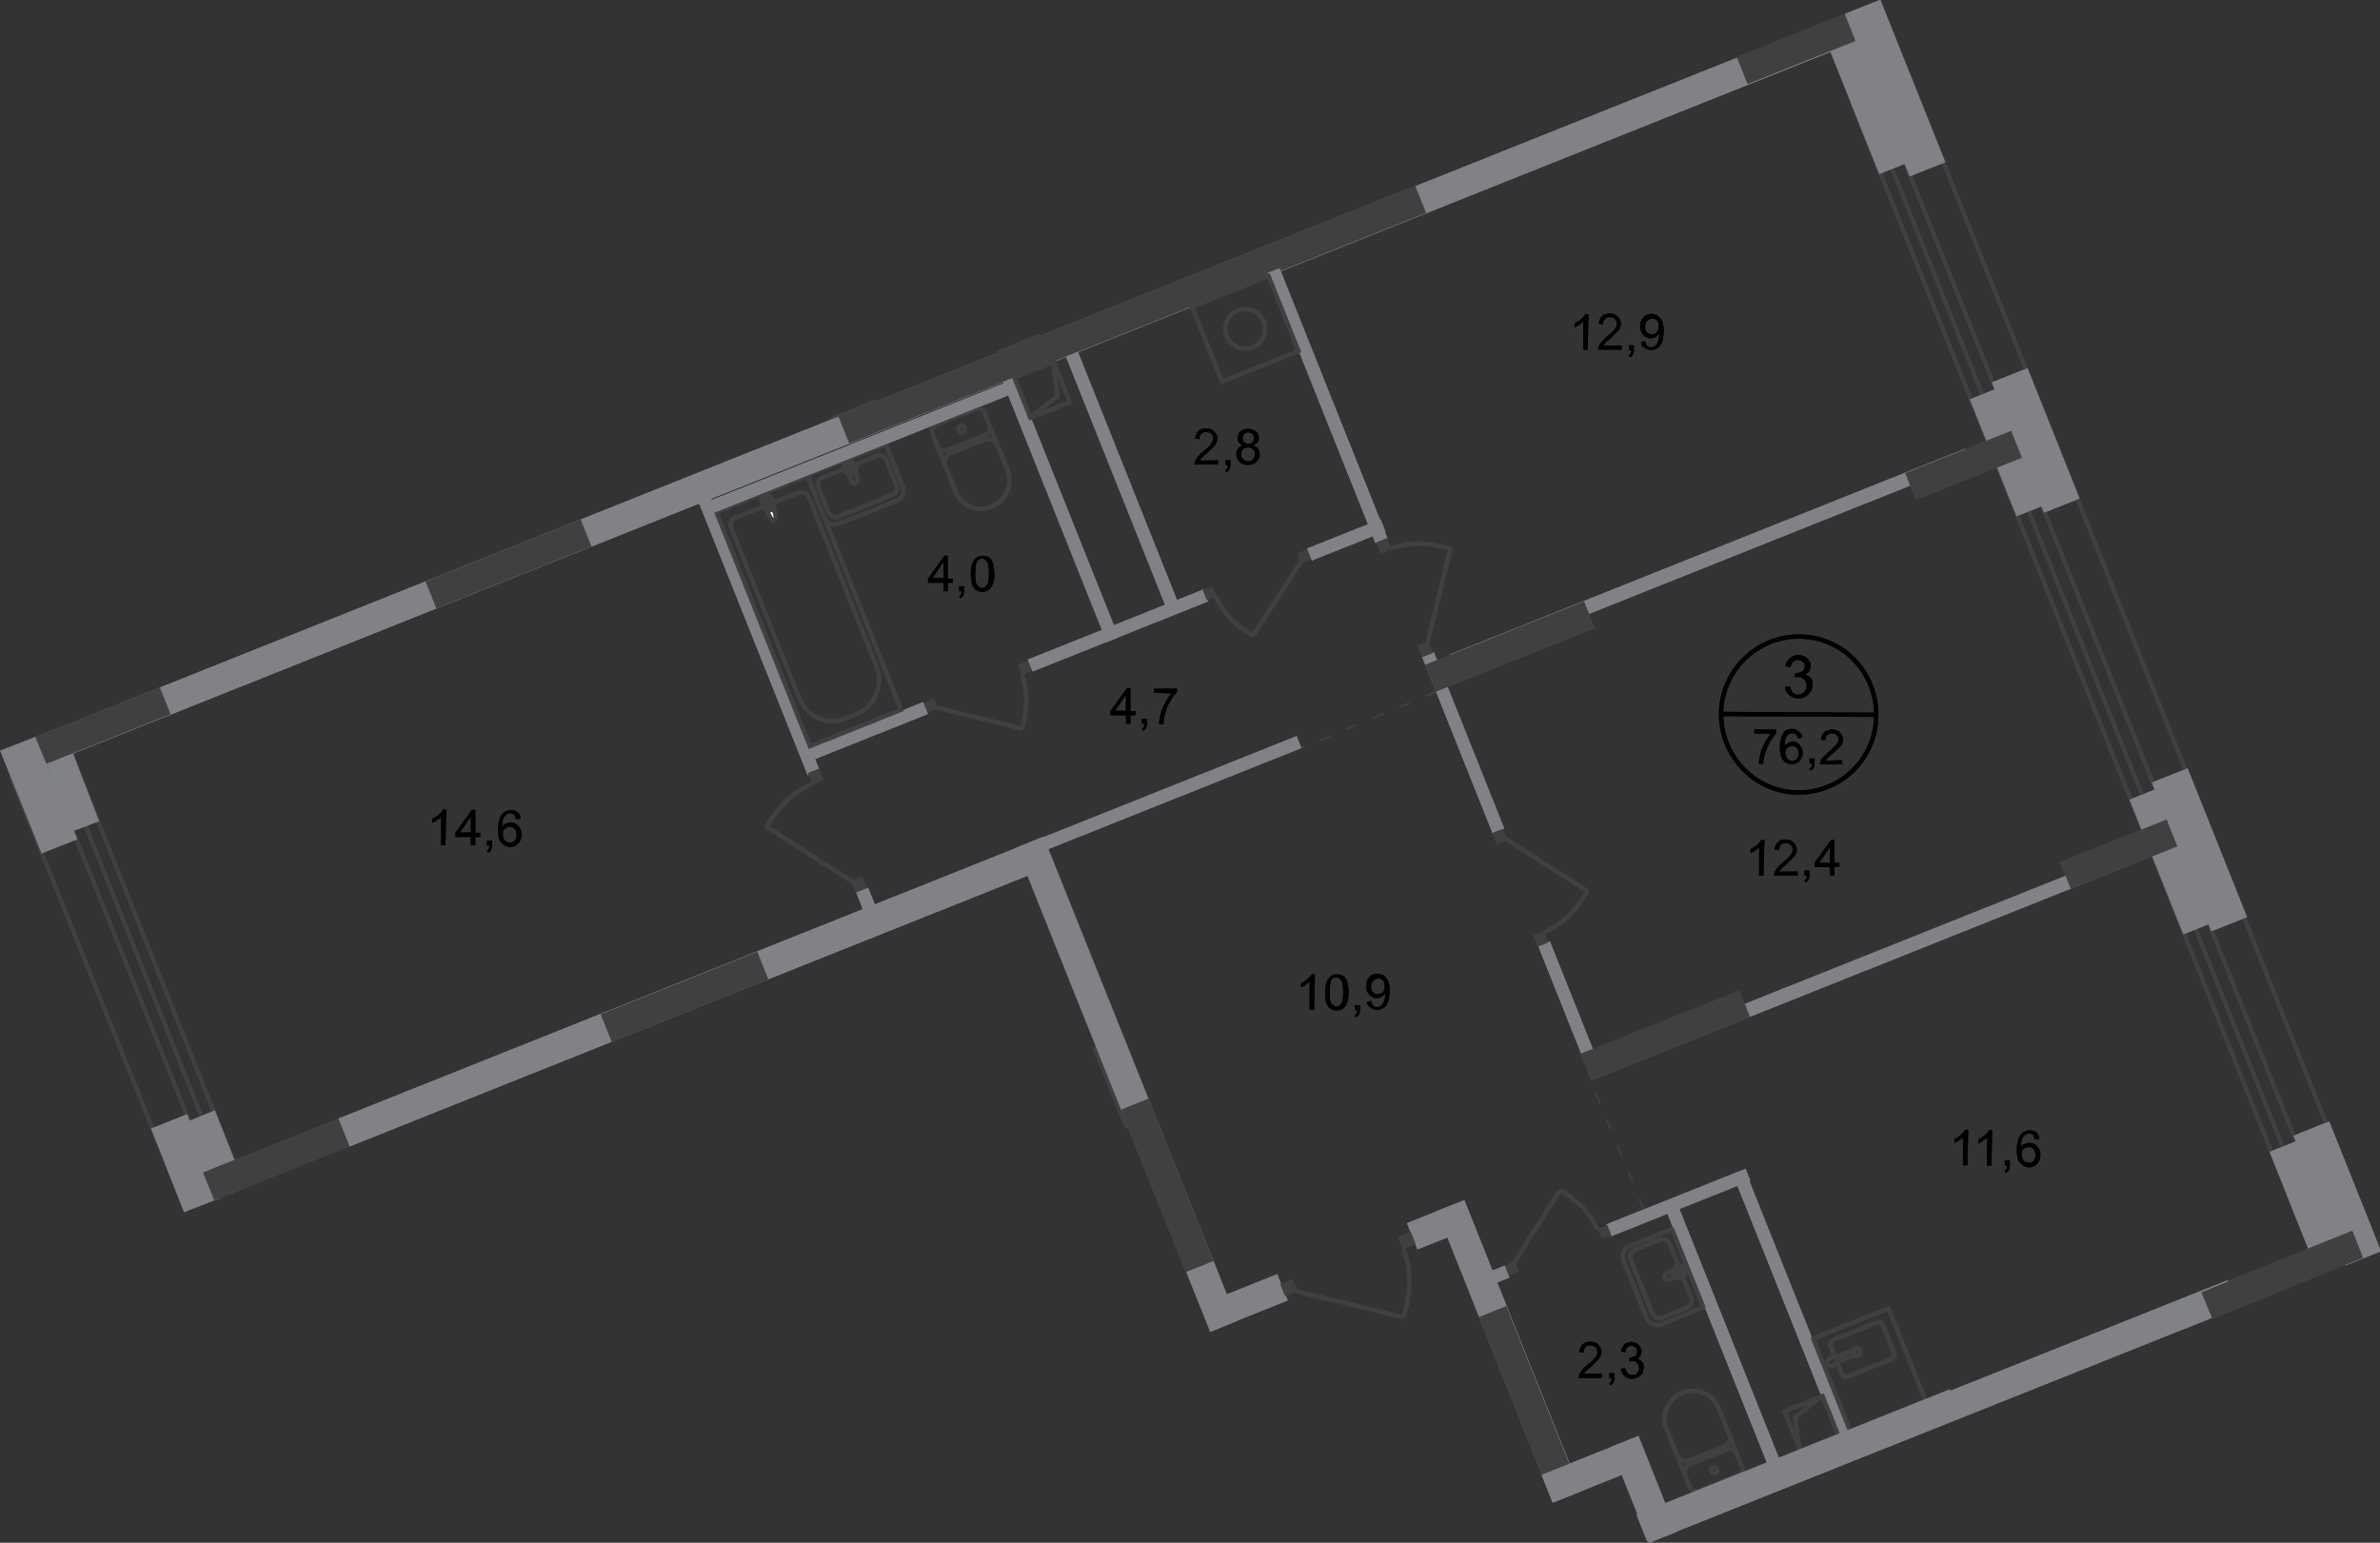 <?xml version="1.0" encoding="utf-8"?>
<!-- Generator: Adobe Illustrator 27.8.1, SVG Export Plug-In . SVG Version: 6.00 Build 0)  -->
<svg version="1.1" id="Слой_1" xmlns="http://www.w3.org/2000/svg" xmlns:xlink="http://www.w3.org/1999/xlink" x="0px" y="0px"
	 viewBox="0 0 1665.9 1080" style="enable-background:new 0 0 1665.9 1080;" xml:space="preserve">
<rect x="0" y="0" width="1665.9" height="1080" fill="#333333" stroke="none"/>
<style type="text/css">
	.st0{fill-rule:evenodd;clip-rule:evenodd;fill:#808285;}
	.st1{fill-rule:evenodd;clip-rule:evenodd;fill:#404041;}
	.st2{fill:none;stroke:#404041;stroke-width:3;stroke-linecap:round;stroke-linejoin:round;stroke-miterlimit:10;}
	.st3{fill:#404041;}
	.st4{fill:none;stroke:#404041;stroke-width:3;stroke-miterlimit:22.926;}
	.st5{fill:none;stroke:#404041;stroke-width:3;stroke-miterlimit:22.925;}
	.st6{fill:none;stroke:#404041;stroke-width:3;stroke-miterlimit:22.926;}
	.st7{fill:none;stroke:#404041;stroke-width:3;stroke-miterlimit:22.925;}
	.st8{fill:#FFFFFF;}
	.st9{fill:none;stroke:#404041;stroke-width:3;stroke-linecap:square;stroke-miterlimit:10.001;}
	.st10{fill:none;stroke:#404041;stroke-width:3;stroke-linecap:square;stroke-miterlimit:10;}
	.st11{fill:none;stroke:#404041;stroke-width:3;stroke-miterlimit:22.925;}
	.st12{fill:none;}
	.st13{fill:none;stroke:#404041;stroke-width:3;stroke-linecap:round;stroke-linejoin:round;stroke-miterlimit:10;}
	.st14{fill:none;stroke:#404041;stroke-miterlimit:22.926;stroke-dasharray:8,12;}
	.st15{fill:none;stroke:#000000;stroke-width:3;stroke-miterlimit:10;}
	.st16{fill:none;stroke:#404041;stroke-width:3;stroke-linecap:round;stroke-miterlimit:22.926;}
</style>
<rect x="-28.2" y="260.2" transform="matrix(0.929 -0.371 0.371 0.929 -52.663 266.791)" class="st0" width="1391.4" height="20.3"/>
<rect x="297.3" y="384.6" transform="matrix(0.929 -0.371 0.371 0.929 -121.014 160.055)" class="st1" width="116.9" height="20.3"/>
<rect x="574.9" y="210.2" transform="matrix(0.929 -0.371 0.371 0.929 -25.227 309.475)" class="st1" width="434.7" height="20.3"/>
<line class="st2" x1="699.3" y1="246.5" x2="726.7" y2="235.3"/>
<line class="st2" x1="583.7" y1="292.6" x2="611.1" y2="281.6"/>
<rect x="1019.4" y="453.5" transform="matrix(0.929 -0.371 0.371 0.929 -119.804 416.806)" class="st0" width="8.8" height="132.8"/>
<rect x="924.4" y="182.2" transform="matrix(0.929 -0.371 0.371 0.929 -39.116 364.683)" class="st0" width="9" height="203.7"/>
<rect x="737.7" y="258.7" transform="matrix(0.929 -0.371 0.371 0.929 -79.357 300.729)" class="st0" width="9" height="196"/>
<rect x="557.3" y="508.4" transform="matrix(0.929 -0.371 0.371 0.929 -147.146 260.65)" class="st0" width="93.6" height="9"/>
<rect x="716.1" y="436.8" transform="matrix(0.929 -0.371 0.371 0.929 -107.883 321.613)" class="st0" width="132.3" height="9"/>
<rect x="914.3" y="373.4" transform="matrix(0.929 -0.371 0.371 0.929 -72.971 376.325)" class="st0" width="55.3" height="9"/>
<rect x="842.7" y="411.7" transform="matrix(0.929 -0.371 0.371 0.929 -93.674 343.43)" class="st3" width="7.3" height="7.3"/>
<rect x="908.6" y="385.9" transform="matrix(0.929 -0.371 0.371 0.929 -79.411 366.132)" class="st3" width="7.3" height="7.3"/>
<path class="st4" d="M877.5,445.2c-11.2-6.4-20.9-14.8-26.6-27.5"/>
<line class="st4" x1="911" y1="392.5" x2="877" y2="445.2"/>
<rect x="713.2" y="463.9" transform="matrix(0.929 -0.371 0.371 0.929 -122.263 299.144)" class="st3" width="7.3" height="7.3"/>
<rect x="647.5" y="490.4" transform="matrix(0.929 -0.371 0.371 0.929 -136.753 276.552)" class="st3" width="7.3" height="7.3"/>
<path class="st4" d="M715.2,510.1c3.7-12.3,4.8-25.1,0-38.3"/>
<line class="st4" x1="654.6" y1="495.1" x2="715.9" y2="510.1"/>
<rect x="781.5" y="241.1" transform="matrix(0.929 -0.371 0.371 0.929 -69.368 315.562)" class="st0" width="9" height="194.2"/>
<rect x="525.8" y="338.2" transform="matrix(0.929 -0.371 0.371 0.929 -126.595 228.246)" class="st0" width="9" height="210.3"/>
<rect x="566.6" y="539.2" transform="matrix(0.929 -0.371 0.371 0.929 -160.873 250.401)" class="st3" width="8.4" height="8.8"/>
<rect x="596.9" y="614.9" transform="matrix(0.929 -0.371 0.371 0.929 -186.788 267.033)" class="st3" width="8.4" height="8.8"/>
<path class="st4" d="M536.6,579c7.3-13,17.2-24,32.1-30.4"/>
<line class="st4" x1="597.4" y1="617.8" x2="536.4" y2="578.6"/>
<rect x="964.3" y="378" transform="matrix(0.929 -0.371 0.371 0.929 -72.695 386.271)" class="st3" width="7.9" height="8.4"/>
<rect x="993.3" y="450.5" transform="matrix(0.929 -0.371 0.371 0.929 -97.51 402.203)" class="st3" width="7.9" height="8.4"/>
<path class="st4" d="M1015.3,384.2c-13.7-4.2-28-5.5-42.3,0"/>
<line class="st4" x1="999" y1="450.9" x2="1015.3" y2="383.7"/>
<rect x="842.5" y="202" transform="matrix(0.929 -0.371 0.371 0.929 -23.279 339.513)" class="st5" width="57.7" height="56.6"/>
<path class="st6" d="M884.5,225c-2.9-7-10.8-10.6-18.1-7.7c-7,2.9-10.8,10.8-7.7,18.1c2.9,7,10.8,10.6,18.1,7.7
	C883.9,240.4,887.2,231.8,884.5,225z"/>
<rect x="531.5" y="339.5" transform="matrix(0.929 -0.371 0.371 0.929 -118.259 240.308)" class="st7" width="68.7" height="176.4"/>
<path class="st4" d="M613.3,465.9l-46.9-117.4c-1.3-3.1-4.6-4.6-7.7-3.5l-44,17.4c-2.9,1.1-4.2,4.2-2.9,7l47.6,119.3
	c5.3,13,19.6,19.6,32.1,14.3l7.9-3.1C612.4,494.9,618.8,479.5,613.3,465.9z"/>
<path class="st8" d="M539.5,362.8l-6.6-11.9c-1.3-2.2,5.9-5.3,6.6-2.9l3.5,13c0.4,1.1,0,2.2-1.1,2.9
	C541.2,364.6,540.1,363.9,539.5,362.8z"/>
<path class="st4" d="M539.5,362.8l-6.6-11.9c-1.3-2.2,5.9-5.3,6.6-2.9l3.5,13c0.4,1.1,0,2.2-1.1,2.9
	C541.2,364.6,540.1,363.9,539.5,362.8z"/>
<path class="st2" d="M539.5,362.8l-6.6-11.9c-1.3-2.2,5.9-5.3,6.6-2.9l3.5,13c0.4,1.1,0,2.2-1.1,2.9
	C541.2,364.6,540.1,363.9,539.5,362.8z"/>
<path class="st8" d="M533.5,354.4L533.5,354.4c-0.4-0.7,0-1.1,0.7-1.3l2.2-1.1l-1.1-2.4c-0.4-0.7,0-1.1,0.7-1.3
	c0.7-0.4,1.1,0,1.3,0.7l1.1,2.4l2.2-1.1c0.7-0.4,1.1,0,1.3,0.7c0.4,0.7,0,1.1-0.7,1.3l-2.2,1.1l1.1,2.4c0.4,0.7,0,1.1-0.7,1.3
	s-1.1,0-1.3-0.7L537,354l-2.2,1.1C534.2,355.5,533.5,355.1,533.5,354.4z"/>
<path class="st2" d="M533.5,354.4L533.5,354.4c-0.4-0.7,0-1.1,0.7-1.3l2.2-1.1l-1.1-2.4c-0.4-0.7,0-1.1,0.7-1.3
	c0.7-0.4,1.1,0,1.3,0.7l1.1,2.4l2.2-1.1c0.7-0.4,1.1,0,1.3,0.7c0.4,0.7,0,1.1-0.7,1.3l-2.2,1.1l1.1,2.4c0.4,0.7,0,1.1-0.7,1.3
	s-1.1,0-1.3-0.7L537,354l-2.2,1.1C534.2,355.5,533.5,355.1,533.5,354.4z"/>
<path class="st2" d="M533.5,354.4L533.5,354.4c-0.4-0.7,0-1.1,0.7-1.3l2.2-1.1l-1.1-2.4c-0.4-0.7,0-1.1,0.7-1.3
	c0.7-0.4,1.1,0,1.3,0.7l1.1,2.4l2.2-1.1c0.7-0.4,1.1,0,1.3,0.7c0.4,0.7,0,1.1-0.7,1.3l-2.2,1.1l1.1,2.4c0.4,0.7,0,1.1-0.7,1.3
	s-1.1,0-1.3-0.7L537,354l-2.2,1.1C534.2,355.5,533.5,355.1,533.5,354.4z"/>
<path class="st2" d="M652.7,303.6c-1.1-2.4,0.4-5.3,2.9-6.4"/>
<line class="st2" x1="652.7" y1="303.8" x2="669" y2="344.3"/>
<path class="st2" d="M705.3,329.6c3.7,9.7-1.1,20.9-11.2,25.1c-10.1,4.2-21.4-0.7-25.5-10.6"/>
<line class="st2" x1="705.7" y1="330" x2="689.2" y2="289.5"/>
<path class="st2" d="M683.1,286.4c2.4-1.1,5.3,0.4,6.4,2.9"/>
<line class="st2" x1="683.3" y1="286" x2="655.8" y2="297.2"/>
<path class="st2" d="M672.3,298.3c1.1-0.4,2.4,0,2.9,1.3c0.4,1.1,0,2.4-1.3,2.9c-1.1,0.4-2.4,0-2.9-1.3
	C670.5,300,671.2,298.5,672.3,298.3z"/>
<path class="st2" d="M692.7,298.3c1.1,2.4-0.4,5.3-2.9,6.4"/>
<line class="st2" x1="690.8" y1="304.2" x2="663" y2="315.2"/>
<path class="st2" d="M662.8,315.2c-2.4,1.1-5.3-0.4-6.4-2.9"/>
<path class="st2" d="M661.7,325.8c-1.3-3.5,0.4-7.3,3.7-8.8"/>
<line class="st2" x1="665.9" y1="317" x2="689.9" y2="307.3"/>
<path class="st2" d="M689.2,307.8c3.5-1.3,7.3,0.4,8.8,3.7"/>
<path class="st2" d="M600.3,335.9l-2.9-11.2c-0.4-2.2-7.3,0.4-6.4,2.4l5.5,10.1c0.4,0.7,1.3,1.3,2.4,1.1
	C599.8,338.1,600.3,337,600.3,335.9z"/>
<path class="st2" d="M599.2,327.1L599.2,327.1c-0.4-0.4-0.7-0.7-1.1-0.4l-2.2,0.7l-0.7-2.2c-0.4-0.4-0.7-0.7-1.1-0.4
	c-0.4,0.4-0.7,0.7-0.7,1.1l0.7,2.2l-2.2,0.7c-0.4,0.4-0.7,0.7-0.7,1.1c0.4,0.4,0.7,0.7,1.1,0.4l2.2-0.7l0.7,2.2
	c0.4,0.4,0.7,0.7,1.1,0.4c0.4-0.2,0.7-0.7,0.7-1.1l-0.7-2.2l2.2-0.7C599.2,328.2,599.6,327.6,599.2,327.1z"/>
<path class="st2" d="M620.1,311.1L632,341c1.3,3.7-0.4,7.9-4.2,9.5l-40.5,16.1c-4.2,1.8-8.8-0.4-10.6-4.6l-11.9-29.3L620.1,311.1z"
	/>
<path class="st2" d="M598.5,325.4l15.4-6.4c2.4-1.1,5.3,0.4,6.4,2.9l7.3,18.1c1.1,2.4-0.4,5.3-2.9,6.4l-38.3,15.4
	c-2.4,1.1-5.3-0.4-6.4-2.9l-7.3-18.1c-1.1-2.4,0.4-5.3,2.9-6.4l15.6-6.4"/>
<rect x="714.3" y="257.7" transform="matrix(0.929 -0.371 0.371 0.929 -49.214 289.902)" class="st9" width="29.7" height="30.4"/>
<polyline class="st10" points="721.1,291.9 740.3,277.4 737.2,253.6 "/>
<rect x="602" y="622.4" transform="matrix(0.929 -0.371 0.371 0.929 -190.859 269.887)" class="st0" width="9" height="17.8"/>
<rect x="489.5" y="308.7" transform="matrix(0.929 -0.371 0.371 0.929 -73.2 245.646)" class="st0" width="225.5" height="9"/>
<rect x="221.3" y="684.1" transform="matrix(0.929 -0.371 0.371 0.929 -222.87 229.836)" class="st0" width="530" height="20.9"/>
<rect x="419.9" y="687.2" transform="matrix(0.929 -0.371 0.371 0.929 -224.602 227.384)" class="st1" width="118" height="20.9"/>
<line class="st11" x1="766" y1="732.9" x2="788.7" y2="789.8"/>
<path class="st6" d="M763.2,766.9"/>
<line class="st12" x1="789.5" y1="788.8" x2="792.9" y2="797.2"/>
<rect x="806.3" y="768.6" transform="matrix(0.929 -0.371 0.371 0.929 -249.441 361.96)" class="st1" width="20.7" height="122.2"/>
<path class="st0" d="M763.4,718.9"/>
<line class="st12" x1="671.9" y1="627.2" x2="680.3" y2="623.9"/>
<rect x="1002.1" y="386" transform="matrix(0.929 -0.371 0.371 0.929 -59.636 471.493)" class="st0" width="388.6" height="9.7"/>
<rect x="996.6" y="442.5" transform="matrix(0.929 -0.371 0.371 0.929 -92.525 424.015)" class="st1" width="119.8" height="20.3"/>
<rect x="1114.2" y="668.2" transform="matrix(0.929 -0.371 0.371 0.929 -156.288 533.165)" class="st0" width="388.6" height="9.7"/>
<rect x="1105.3" y="714.9" transform="matrix(0.929 -0.371 0.371 0.929 -185.788 483.752)" class="st1" width="119.8" height="20.3"/>
<rect x="1090.9" y="657.7" transform="matrix(0.929 -0.371 0.371 0.929 -180.806 455.911)" class="st0" width="8.8" height="81"/>
<rect x="1074.1" y="653.3" transform="matrix(0.929 -0.371 0.371 0.929 -166.926 446.486)" class="st3" width="7.9" height="8.4"/>
<rect x="1045.5" y="581.3" transform="matrix(0.929 -0.371 0.371 0.929 -142.305 430.973)" class="st3" width="7.9" height="8.4"/>
<path class="st4" d="M1111.1,623.7c-7,12.3-16.5,23.1-30.8,29.1"/>
<line class="st4" x1="1053.2" y1="586.7" x2="1111.3" y2="624"/>
<rect x="1045.3" y="836" transform="matrix(0.929 -0.371 0.371 0.929 -275.481 458.993)" class="st0" width="20.7" height="219.5"/>
<rect x="1056" y="913.9" transform="matrix(0.929 -0.371 0.371 0.929 -284.981 464.8)" class="st1" width="20.7" height="119.3"/>
<rect x="1134.4" y="977.8" transform="matrix(0.929 -0.371 0.371 0.929 -269.648 573.366)" class="st0" width="443.9" height="20.3"/>
<rect x="1079.8" y="1018.1" transform="matrix(0.929 -0.371 0.371 0.929 -301.817 487.23)" class="st0" width="72.9" height="20.9"/>
<rect x="1139.5" y="1006.5" transform="matrix(0.929 -0.371 0.371 0.929 -304.625 500.73)" class="st0" width="20.9" height="72.2"/>
<rect x="1202.7" y="834.5" transform="matrix(0.929 -0.371 0.371 0.929 -262.165 514.584)" class="st0" width="9" height="209.2"/>
<rect x="1121.9" y="837.3" transform="matrix(0.929 -0.371 0.371 0.929 -228.425 495.44)" class="st0" width="104.8" height="9"/>
<rect x="1251.9" y="815.3" transform="matrix(0.929 -0.371 0.371 0.929 -251.576 531.607)" class="st0" width="9" height="209.2"/>
<rect x="1038.5" y="888.6" transform="matrix(0.929 -0.371 0.371 0.929 -256.591 451.935)" class="st0" width="16.5" height="9"/>
<rect x="860.3" y="898.3" transform="matrix(0.929 -0.371 0.371 0.929 -274.065 390.837)" class="st0" width="38.3" height="19.8"/>
<rect x="986.7" y="848.4" transform="matrix(0.929 -0.371 0.371 0.929 -246.556 434.162)" class="st0" width="38.3" height="19.8"/>
<rect x="1253.2" y="981.4" transform="matrix(0.929 -0.371 0.371 0.929 -279.13 541.182)" class="st9" width="28.6" height="29.9"/>
<polyline class="st10" points="1274.5,977.8 1256.5,992.1 1259.5,1015.5 "/>
<path class="st2" d="M1182.7,1041c1.1,2.4,3.7,3.7,6.4,2.9"/>
<line class="st2" x1="1182.7" y1="1041" x2="1166.6" y2="1000.5"/>
<path class="st2" d="M1202.9,985.7c-3.7-9.7-15.4-14.8-25.5-10.6s-15,15.4-11.2,25.1"/>
<line class="st2" x1="1202.9" y1="985.5" x2="1219" y2="1026"/>
<path class="st2" d="M1216.6,1032.9c2.4-1.1,3.7-3.7,2.9-6.4"/>
<line class="st2" x1="1216.8" y1="1032.6" x2="1189.7" y2="1043.7"/>
<path class="st2" d="M1200.5,1031.5c1.1-0.4,1.8-1.8,1.3-2.9s-1.8-1.8-2.9-1.3s-1.8,1.8-1.3,2.9
	C1198.1,1031.5,1199.4,1032,1200.5,1031.5z"/>
<path class="st2" d="M1215.5,1017.2c-1.1-2.4-3.7-3.7-6.4-2.9"/>
<line class="st2" x1="1209.5" y1="1014.4" x2="1182.2" y2="1025.2"/>
<path class="st2" d="M1182,1025.6c-2.4,1.1-3.7,3.7-2.9,6.4"/>
<path class="st2" d="M1173.9,1018.6c1.3,3.5,5.3,5.3,8.8,3.7"/>
<line class="st2" x1="1183.1" y1="1022.1" x2="1207.1" y2="1012.6"/>
<path class="st2" d="M1206.7,1012.6c3.5-1.3,5.3-5.3,3.7-8.8"/>
<path class="st2" d="M1166.2,891.9l9.7-5.5c1.8-1.1,4.6,5.5,2.4,6.4l-10.8,2.9c-1.1,0.4-1.8,0-2.4-1.1
	C1164.8,893.3,1165.5,892.6,1166.2,891.9z"/>
<path class="st2" d="M1173.2,886.7L1173.2,886.7c0.4-0.4,1.1,0,1.1,0.7l0.7,2.2l2.2-0.7c0.4-0.4,1.1,0,1.1,0.7
	c0.4,0.4,0,1.1-0.4,1.1l-2.2,0.7l0.7,2.2c0.4,0.4,0,1.1-0.4,1.1c-0.4,0.4-1.1,0-1.1-0.7l-0.7-2.2l-2.2,0.7c-0.4,0.4-1.1,0-1.1-0.7
	c-0.4-0.4,0-1.1,0.4-1.1l2.2-0.7l-0.7-2.2C1172.6,887.3,1173,886.7,1173.2,886.7z"/>
<path class="st2" d="M1170.4,860.5l-29.9,11.9c-3.7,1.3-5.5,5.5-4.2,9.5l16.1,40.5c1.8,4.2,6.4,6.4,10.6,4.6l29.3-11.9L1170.4,860.5
	z"/>
<path class="st2" d="M1175,886l-6.4-15.4c-1.1-2.4-3.7-3.5-6.4-2.9l-18.1,7.3c-2.4,1.1-3.5,3.7-2.9,6.4l15.4,38.3
	c1.1,2.4,3.7,3.5,6.4,2.9l18.1-7.3c2.4-1.1,3.5-3.7,2.9-6.4l-6.4-15.6"/>
<path class="st4" d="M1300.3,949.2c-1.3,0.7-3.1,0-3.7-1.8c-0.7-1.3,0-3.1,1.8-3.7c1.3-0.7,3.1,0,3.7,1.8
	C1302.5,947,1301.8,948.8,1300.3,949.2z"/>
<rect x="1279.6" y="923.9" transform="matrix(0.929 -0.371 0.371 0.929 -262.404 553.386)" class="st13" width="56.8" height="70.5"/>
<path class="st6" d="M1295.9,945.7l-9.5,3.7c-1.1,0.4-1.3,1.3-1.1,2.2c0.4,1.1,1.3,1.3,2.2,1.1l9.5-3.7c1.1-0.4,1.3-1.3,1.1-2.4
	C1297.6,945.7,1296.5,945.2,1295.9,945.7z"/>
<path class="st2" d="M1284.2,949.4l-3.1-7.9c-0.4-1.3,0.7-2.9,2.4-3.7l29.9-11.9c1.8-0.7,3.7-0.4,4.2,1.1l8.4,20.9
	c0.4,1.3-0.7,2.9-2.4,3.7l-29.9,11.9c-1.8,0.7-3.7,0.4-4.2-1.1l-3.5-8.4"/>
<path class="st6" d="M1284,949.9c1.3,0,2.4,0,3.1,0c0.4,0,0.7,0,1.1,0c0,0,0,0,0.4,0c0,0,0,0,0,0.4v0.4v0.4v0.4v0.4
	c-0.4,0.4-0.4,0.4-0.7,0.7c-0.4,0.4-1.3,1.1-2.4,2.2c-0.7,0.7-1.8,1.1-3.1,1.3c-1.3,0.4-2.9-0.4-3.5-1.3c-0.4-1.1,0.4-2.4,1.3-3.1
	C1281.8,950.1,1282.9,949.9,1284,949.9z"/>
<rect x="979.5" y="863.9" transform="matrix(0.929 -0.371 0.371 0.929 -251.783 426.762)" class="st3" width="9.5" height="9"/>
<rect x="896.9" y="896.8" transform="matrix(0.929 -0.371 0.371 0.929 -269.866 398.494)" class="st3" width="9.5" height="9"/>
<path class="st4" d="M982.3,922.3c4.8-15.4,6.4-31.5,0-47.8"/>
<line class="st4" x1="906.6" y1="903.8" x2="983" y2="922.3"/>
<rect x="1119" y="858.7" transform="matrix(0.929 -0.371 0.371 0.929 -239.769 477.868)" class="st3" width="7.3" height="7.3"/>
<rect x="1054.1" y="884.2" transform="matrix(0.929 -0.371 0.371 0.929 -253.804 455.504)" class="st3" width="7.3" height="7.3"/>
<path class="st4" d="M1092,833.1c10.8,6.4,20.7,14.8,25.8,27.3"/>
<line class="st4" x1="1059.2" y1="884.9" x2="1092.2" y2="832.9"/>
<rect x="1393.9" y="272.7" transform="matrix(0.929 -0.371 0.371 0.929 -17.332 543.354)" class="st0" width="20.3" height="88.1"/>
<rect x="1508.1" y="552.4" transform="matrix(0.929 -0.371 0.371 0.929 -115.418 606.134)" class="st0" width="20.3" height="101.5"/>
<rect x="1441.8" y="585.4" transform="matrix(0.929 -0.371 0.371 0.929 -114.699 594.54)" class="st1" width="94.2" height="20.3"/>
<rect x="1215.5" y="20.7" transform="matrix(0.929 -0.371 0.371 0.929 78.835 471.728)" class="st1" width="101.5" height="20.3"/>
<rect x="1333.5" y="313.2" transform="matrix(0.929 -0.371 0.371 0.929 -21.481 534.976)" class="st1" width="94.2" height="20.3"/>
<rect x="1602.8" y="799.7" transform="matrix(0.929 -0.371 0.371 0.929 -197.096 658.079)" class="st0" width="20.3" height="83.9"/>
<rect x="1621.9" y="786.5" transform="matrix(0.929 -0.371 0.371 0.929 -193.208 666.104)" class="st0" width="26.9" height="97.8"/>
<rect x="1558.8" y="878.5" transform="matrix(0.929 -0.371 0.371 0.929 -215.035 658.816)" class="st1" width="94.2" height="20.3"/>
<rect x="17.6" y="499.1" transform="matrix(0.929 -0.371 0.371 0.929 -183.958 61.652)" class="st1" width="101.5" height="20.3"/>
<rect x="142.2" y="801" transform="matrix(0.929 -0.371 0.371 0.929 -287.114 129.48)" class="st1" width="102" height="20.9"/>
<rect x="704.1" y="554.4" transform="matrix(0.929 -0.371 0.371 0.929 -149.484 340.283)" class="st0" width="212.3" height="9"/>
<line class="st14" x1="1005" y1="484.4" x2="910.7" y2="523.8"/>
<line class="st14" x1="1150.3" y1="846.4" x2="1113.5" y2="756.3"/>
<path class="st15" d="M1313.3,500.4c0,30.4-24.4,54.4-54.4,54.4s-54.2-24.9-54.2-54.8c0-29.9,24.4-54.4,54.4-54.4
	C1289.3,445.6,1313.3,470,1313.3,500.4z"/>
<line class="st15" x1="1204.3" y1="499.8" x2="1313.7" y2="500.4"/>
<g>
	<path d="M1228,513.6v-2.9h15.4v2.4c-1.3,1.8-3.1,3.7-4.6,6.6c-1.3,2.9-2.9,5.5-3.5,8.4c-0.7,2.2-1.1,4.2-1.1,6.6h-3.1
		c0-1.8,0.4-4.2,1.1-7c0.7-2.9,1.8-5.3,3.1-7.7c1.3-2.4,2.9-4.6,4.2-6.4L1228,513.6L1228,513.6z"/>
	<path d="M1261.5,516.5l-2.9,0.4c-0.4-1.1-0.7-2.2-1.1-2.4c-0.7-0.7-1.8-1.3-2.9-1.3s-1.8,0.4-2.4,0.7c-1.1,0.7-1.8,1.8-2.2,2.9
		c-0.7,1.3-0.7,3.1-0.7,5.5c0.7-1.1,1.8-1.8,2.4-2.4c1.1-0.4,2.2-0.7,3.1-0.7c2.2,0,3.5,0.7,4.8,2.2c1.3,1.3,2.2,3.5,2.2,5.5
		c0,1.3-0.4,2.9-1.1,4.2s-1.3,2.4-2.9,2.9c-1.1,0.7-2.4,1.1-3.7,1.1c-2.4,0-4.6-1.1-5.9-2.9c-1.3-1.8-2.4-4.8-2.4-9
		c0-4.6,1.1-7.9,2.4-10.1c1.3-1.8,3.5-2.9,5.9-2.9c1.8,0,3.5,0.7,4.6,1.8C1260.9,513.4,1261.5,514.7,1261.5,516.5z M1249.6,526.9
		c0,1.1,0.4,2.2,0.7,2.9s1.1,1.8,1.8,2.2c0.7,0.4,1.8,0.7,2.4,0.7c1.3,0,2.4-0.4,3.1-1.3c1.1-1.1,1.3-2.4,1.3-4.2s-0.4-3.1-1.3-3.7
		c-1.1-1.1-2.2-1.3-3.1-1.3c-1.3,0-2.4,0.4-3.5,1.3C1250.1,524.2,1249.6,525.3,1249.6,526.9z"/>
	<path d="M1266.6,534.6V531h3.5v3.5c0,1.3-0.4,2.2-0.7,3.1c-0.4,0.7-1.1,1.3-2.2,1.8l-0.7-1.3c0.7-0.4,1.1-0.7,1.3-1.1
		c0.4-0.7,0.4-1.3,0.4-2.4H1266.6L1266.6,534.6z"/>
	<path d="M1289.5,532.1v2.9h-15.6c0-0.7,0-1.3,0.4-2.2c0.4-1.1,1.1-2.2,2.2-3.1c1.1-1.1,2.2-2.2,3.7-3.5c2.4-2.2,4.2-3.7,5.3-5.3
		c1.1-1.3,1.3-2.4,1.3-3.5s-0.4-2.2-1.3-2.9c-0.7-0.7-1.8-1.1-3.1-1.1c-1.3,0-2.4,0.4-3.5,1.3c-0.7,0.7-1.3,2.2-1.3,3.5l-3.1-0.4
		c0.4-2.2,1.1-3.7,2.4-5.3c1.3-1.1,3.1-1.8,5.5-1.8s4.2,0.7,5.5,2.2s2.2,2.9,2.2,4.8c0,1.1-0.4,1.8-0.7,2.9
		c-0.4,1.1-1.1,1.8-2.2,2.9s-2.4,2.4-4.6,4.2c-1.8,1.3-2.9,2.4-3.5,3.1c-0.4,0.7-1.1,1.1-1.3,1.8L1289.5,532.1z"/>
</g>
<g>
	<path d="M1249.4,480.8l3.5-0.4c0.4,2.2,1.1,3.5,2.2,4.6s2.2,1.3,3.5,1.3c1.8,0,3.1-0.7,4.2-1.8c1.1-1.1,1.8-2.9,1.8-4.6
		c0-1.8-0.7-3.1-1.8-4.2c-1.1-1.1-2.4-1.8-4.2-1.8c-0.7,0-1.3,0-2.4,0.4l0.4-3.1c0.4,0,0.4,0,0.7,0c1.3,0,2.9-0.4,4.2-1.1
		c1.3-0.7,1.8-2.2,1.8-3.7c0-1.3-0.4-2.4-1.3-3.1c-1.1-0.7-2.2-1.3-3.5-1.3s-2.4,0.4-3.5,1.3c-1.1,1.1-1.3,2.2-1.8,3.7l-3.5-0.7
		c0.4-2.4,1.3-4.2,3.1-5.5c1.3-1.3,3.5-2.2,5.9-2.2c1.8,0,3.1,0.4,4.6,1.1c1.3,0.7,2.4,1.8,3.1,2.9s1.1,2.4,1.1,3.7
		c0,1.3-0.4,2.4-1.1,3.5s-1.8,1.8-3.1,2.4c1.8,0.4,3.1,1.3,4.2,2.4c1.1,1.3,1.3,2.9,1.3,4.8c0,2.4-1.1,4.8-2.9,6.6
		c-1.8,1.8-4.2,2.9-7,2.9c-2.4,0-4.6-0.7-6.4-2.4C1250.7,485.5,1249.6,483.3,1249.4,480.8z"/>
</g>
<g>
	<path d="M1234.4,612.9h-3.1v-19.6c-0.7,0.7-1.8,1.3-2.9,2.2s-2.2,1.3-3.1,1.8v-2.9c1.8-0.7,3.1-1.8,4.6-2.9
		c1.3-1.1,2.2-2.2,2.9-3.5h2.2L1234.4,612.9z"/>
	<path d="M1258.2,610.1v2.9h-16.5c0-0.7,0-1.3,0.4-2.2c0.4-1.1,1.1-2.2,2.2-3.5c1.1-1.1,2.2-2.4,3.7-3.7c2.9-2.2,4.6-3.7,5.5-5.3
		c1.1-1.3,1.3-2.4,1.3-3.7c0-1.1-0.4-2.2-1.3-3.1c-0.7-0.7-2.2-1.3-3.5-1.3s-2.9,0.4-3.5,1.3c-1.1,1.1-1.3,2.2-1.3,3.7l-3.1-0.4
		c0.4-2.4,1.1-4.2,2.4-5.3c1.3-1.3,3.1-1.8,5.5-1.8s4.2,0.7,5.5,2.2c1.3,1.3,2.2,3.1,2.2,4.8c0,1.1-0.4,2.2-0.7,2.9
		c-0.4,1.1-1.1,2.2-2.2,3.1c-1.1,1.1-2.4,2.4-4.6,4.6c-1.8,1.3-3.1,2.4-3.5,3.1c-0.4,0.7-1.1,1.1-1.3,1.8L1258.2,610.1z"/>
	<path d="M1263.1,612.9v-3.5h3.5v3.5c0,1.3-0.4,2.4-0.7,3.1c-0.4,0.7-1.1,1.3-2.2,1.8l-0.7-1.3c0.7-0.4,1.1-0.7,1.3-1.3
		c0.4-0.7,0.4-1.3,0.4-2.4L1263.1,612.9z"/>
	<path d="M1280.9,612.9V607h-10.8v-2.9l11.5-16.1h2.4v16.1h3.5v2.9h-3.5v5.9H1280.9z M1280.9,604.1v-11.2l-7.7,11.2H1280.9z"/>
</g>
<g>
	<path d="M919.8,706.8h-3.1v-19.6c-0.7,0.7-1.8,1.3-2.9,2.2c-1.1,0.9-2.2,1.3-3.1,1.8v-2.9c1.8-0.7,3.1-1.8,4.6-2.9
		c1.3-1.1,2.2-2.2,2.9-3.5h2.2L919.8,706.8z"/>
	<path d="M927.5,694.6c0-2.9,0.4-5.3,1.1-7c0.7-1.8,1.3-3.1,2.9-4.2c1.1-1.1,2.9-1.3,4.6-1.3c1.3,0,2.4,0.4,3.5,0.7
		c1.1,0.7,1.8,1.3,2.4,2.4c0.7,1.1,1.1,2.2,1.3,3.7c0.4,1.3,0.7,3.5,0.7,5.9c0,2.9-0.4,5.3-1.1,7s-1.3,3.1-2.9,4.2
		c-1.1,1.1-2.9,1.3-4.6,1.3c-2.4,0-4.2-1.1-5.5-2.4C928.1,702.6,927.5,699.5,927.5,694.6z M930.6,694.6c0,4.2,0.4,7,1.3,7.9
		c1.1,1.3,2.2,2.2,3.5,2.2s2.4-0.7,3.5-2.2c1.1-1.3,1.3-4.2,1.3-7.9c0-4.2-0.4-7-1.3-8.4c-1.1-1.3-2.2-2.2-3.5-2.2s-2.4,0.7-3.5,1.8
		C931.2,687.6,930.6,690.5,930.6,694.6z"/>
	<path d="M948.4,707.2v-3.5h3.5v3.5c0,1.3-0.4,2.4-0.7,3.1c-0.4,0.7-1.1,1.3-2.2,1.8l-0.7-1.3c0.7-0.4,1.1-0.7,1.3-1.3
		c0.4-0.7,0.4-1.3,0.4-2.4L948.4,707.2z"/>
	<path d="M956.8,701.2l2.9-0.4c0.4,1.3,0.7,2.4,1.3,3.1c0.7,0.7,1.8,1.1,2.9,1.1c1.1,0,1.8-0.4,2.4-0.7c0.7-0.4,1.3-1.1,1.8-1.8
		s0.7-1.8,1.1-2.9c0.4-1.3,0.4-2.4,0.4-3.7c0,0,0-0.4,0-0.7c-0.7,1.1-1.3,1.8-2.4,2.4c-1.1,0.7-2.2,1.1-3.5,1.1
		c-2.2,0-3.7-0.7-5.3-2.4c-1.3-1.3-2.2-3.5-2.2-5.9s0.7-4.6,2.2-6.4c1.3-1.3,3.5-2.4,5.5-2.4c1.8,0,3.1,0.4,4.6,1.3
		c1.3,1.1,2.4,2.2,3.1,3.7c0.7,1.8,1.1,3.7,1.1,7c0,3.1-0.4,5.5-1.1,7.7c-0.7,1.8-1.8,3.5-3.1,4.2c-1.3,1.1-2.9,1.3-4.8,1.3
		c-2.2,0-3.5-0.7-4.8-1.8C957.9,704.8,957.2,703.2,956.8,701.2z M969.3,690.5c0-1.8-0.4-3.1-1.3-4.2c-1.1-1.1-2.2-1.3-3.5-1.3
		s-2.4,0.7-3.5,1.8s-1.3,2.4-1.3,4.2s0.4,2.9,1.3,3.7c1.1,1.1,2.2,1.3,3.5,1.3s2.4-0.4,3.5-1.3C968.7,693.5,969.3,692.2,969.3,690.5
		z"/>
</g>
<g>
	<path d="M1377.1,815.8h-3.1v-19.6c-0.7,0.7-1.8,1.3-2.9,2.2s-2.2,1.3-3.1,1.8v-2.9c1.8-0.7,3.1-1.8,4.6-2.9
		c1.3-1.1,2.2-2.2,2.9-3.5h2.2L1377.1,815.8z"/>
</g>
<g>
	<path d="M1393.9,816h-3.1v-19.6c-0.7,0.7-1.8,1.3-2.9,2.2s-2.2,1.3-3.1,1.8v-2.9c1.8-0.7,3.1-1.8,4.6-2.9c1.3-1.1,2.2-2.2,2.9-3.5
		h2.2L1393.9,816z"/>
	<path d="M1403.3,816v-3.5h3.5v3.5c0,1.3-0.4,2.4-0.7,3.1c-0.4,0.7-1.1,1.3-2.2,1.8l-0.7-1.3c0.7-0.4,1.1-0.7,1.3-1.3
		c0.4-0.7,0.4-1.3,0.4-2.4L1403.3,816z"/>
	<path d="M1427.5,797.3l-3.1,0.4c-0.4-1.1-0.7-2.2-1.1-2.9c-0.7-1.1-1.8-1.3-3.1-1.3c-1.1,0-1.8,0.4-2.4,0.7
		c-1.1,0.7-1.8,1.8-2.4,3.1c-0.7,1.3-0.7,3.1-1.1,5.9c0.7-1.1,1.8-2.2,2.9-2.4c1.1-0.4,2.2-0.7,3.5-0.7c2.2,0,3.7,0.7,5.3,2.4
		c1.3,1.3,2.2,3.5,2.2,5.9c0,1.3-0.4,3.1-1.1,4.6c-0.7,1.3-1.8,2.4-2.9,3.1c-1.1,0.7-2.4,1.1-3.7,1.1c-2.4,0-4.6-1.1-6.4-2.9
		c-1.8-1.8-2.4-4.8-2.4-9.5c0-4.8,1.1-8.4,2.9-10.6c1.3-1.8,3.5-2.9,6.4-2.9c2.2,0,3.5,0.7,4.8,1.8
		C1426.4,793.7,1427.1,795.1,1427.5,797.3z M1415,808c0,1.1,0.4,2.2,0.7,3.1c0.4,1.1,1.1,1.8,1.8,2.2c0.7,0.4,1.8,0.7,2.4,0.7
		c1.3,0,2.4-0.4,3.5-1.3c1.1-1.1,1.3-2.4,1.3-4.2s-0.4-3.1-1.3-4.2c-1.1-1.1-2.2-1.3-3.5-1.3s-2.4,0.4-3.5,1.3
		C1415.2,805,1415,806.3,1415,808z"/>
</g>
<g>
	<path d="M1121.5,961.7v2.9H1105c0-0.7,0-1.3,0.4-2.2c0.4-1.1,1.1-2.2,2.2-3.5c1.1-1.1,2.2-2.4,3.7-3.7c2.9-2.2,4.6-3.7,5.5-5.3
		c1.1-1.3,1.3-2.4,1.3-3.7c0-1.1-0.4-2.2-1.3-3.1c-0.7-0.7-2.2-1.3-3.5-1.3s-2.9,0.4-3.5,1.3c-1.1,1.1-1.3,2.2-1.3,3.7l-3.1-0.4
		c0.4-2.4,1.1-4.2,2.4-5.3c1.3-1.3,3.1-1.8,5.5-1.8s4.2,0.7,5.5,2.2c1.3,1.3,2.2,3.1,2.2,4.8c0,1.1-0.4,2.2-0.7,2.9
		c-0.4,1.1-1.1,2.2-2.2,3.1c-1.1,1.1-2.4,2.4-4.6,4.6c-1.8,1.3-3.1,2.4-3.5,3.1c-0.4,0.7-1.1,1.1-1.3,1.8L1121.5,961.7z"/>
	<path d="M1126.5,964.8v-3.5h3.5v3.5c0,1.3-0.4,2.4-0.7,3.1c-0.4,0.7-1.1,1.3-2.2,1.8l-0.7-1.3c0.7-0.4,1.1-0.7,1.3-1.3
		c0.4-0.7,0.4-1.3,0.4-2.4L1126.5,964.8z"/>
	<path d="M1134.5,958.2l3.1-0.4c0.4,1.8,1.1,3.1,1.8,3.7c0.7,0.7,1.8,1.1,3.1,1.1s2.9-0.4,3.5-1.3c1.1-1.1,1.3-2.2,1.3-3.7
		c0-1.3-0.4-2.4-1.3-3.5c-1.1-1.1-2.2-1.3-3.5-1.3c-0.7,0-1.3,0-2.2,0.4l0.4-2.9c0.4,0,0.4,0,0.4,0c1.3,0,2.4-0.4,3.5-1.1
		c1.1-0.7,1.3-1.8,1.3-3.1c0-1.1-0.4-2.2-1.1-2.9s-1.8-1.1-2.9-1.1s-2.2,0.4-2.9,1.1c-0.7,0.7-1.3,1.8-1.3,3.5l-3.1-0.7
		c0.4-2.2,1.3-3.5,2.4-4.8c1.3-1.1,2.9-1.8,4.8-1.8c1.3,0,2.4,0.4,3.7,1.1c1.1,0.7,2.2,1.3,2.4,2.4c0.7,1.1,1.1,2.2,1.1,3.1
		c0,0.9-0.4,2.2-0.7,2.9c-0.7,1.1-1.3,1.8-2.4,2.2c1.3,0.4,2.4,1.1,3.5,2.2c1.1,1.1,1.1,2.4,1.1,4.2c0,2.2-0.7,4.2-2.4,5.5
		c-1.8,1.3-3.5,2.2-5.9,2.2c-2.2,0-3.7-0.7-5.3-2.2C1135.6,962,1134.9,960.2,1134.5,958.2z"/>
</g>
<g>
	<path d="M660.4,413.9V408h-10.8v-2.9L661,389h2.4v16.1h3.5v2.9h-3.5v5.9H660.4z M660.4,404.6v-11.2l-7.7,11.2H660.4z"/>
	<path d="M671.4,413.9v-3.5h3.5v3.5c0,1.3-0.4,2.4-0.7,3.1c-0.4,0.7-1.1,1.3-2.2,1.8l-0.7-1.3c0.7-0.4,1.1-0.7,1.3-1.3
		c0.4-0.7,0.4-1.3,0.4-2.4L671.4,413.9z"/>
	<path d="M679.5,401.6c0-2.9,0.4-5.3,1.1-7s1.3-3.1,2.9-4.2c1.1-1.1,2.9-1.3,4.6-1.3c1.3,0,2.4,0.4,3.5,0.7c1.1,0.7,1.8,1.3,2.4,2.4
		c0.7,1.1,1.1,2.2,1.3,3.7c0.4,1.3,0.7,3.5,0.7,5.9c0,2.9-0.4,5.3-1.1,7s-1.3,3.1-2.9,4.2c-1.1,1.1-2.9,1.3-4.6,1.3
		c-2.4,0-4.2-1.1-5.5-2.4C680.2,409.7,679.5,406.2,679.5,401.6z M682.6,401.6c0,4.2,0.4,7,1.3,7.9c1.1,1.3,2.2,2.2,3.5,2.2
		s2.4-0.7,3.5-2.2c1.1-1.3,1.3-4.2,1.3-7.9c0-4.2-0.4-7-1.3-8.4c-1.1-1.3-2.2-2.2-3.5-2.2s-2.4,0.7-3.5,1.8
		C683.1,394.5,682.6,397.4,682.6,401.6z"/>
</g>
<g>
	<path d="M852.6,322.3v2.9h-16.5c0-0.7,0-1.3,0.4-2.2c0.4-1.1,1.1-2.2,2.2-3.5c1.1-1.3,2.2-2.4,3.7-3.7c2.9-2.2,4.6-3.7,5.5-5.3
		c0.9-1.5,1.3-2.4,1.3-3.7c0-1.1-0.4-2.2-1.3-3.1c-0.7-0.7-2.2-1.3-3.5-1.3s-2.9,0.4-3.5,1.3c-1.1,1.1-1.3,2.2-1.3,3.7l-3.1-0.4
		c0.4-2.4,1.1-4.2,2.4-5.3c1.3-1.3,3.1-1.8,5.5-1.8s4.2,0.7,5.5,2.2c1.3,1.3,2.2,3.1,2.2,4.8c0,1.1-0.4,2.2-0.7,2.9
		c-0.4,1.1-1.1,2.2-2.2,3.1c-1.1,1.1-2.4,2.4-4.6,4.6c-1.8,1.3-3.1,2.4-3.5,3.1s-1.1,1.1-1.3,1.8L852.6,322.3z"/>
	<path d="M857.7,325.4v-3.3h3.5v3.5c0,1.3-0.4,2.4-0.7,3.1c-0.4,0.7-1.1,1.3-2.2,1.8l-0.7-1.3c0.7-0.4,1.1-0.7,1.3-1.3
		c0.4-0.7,0.4-1.3,0.4-2.4L857.7,325.4z"/>
	<path d="M870.2,311.9c-1.3-0.4-2.2-1.1-2.9-2.2c-0.7-0.7-1.1-1.8-1.1-3.1c0-1.8,0.7-3.5,2.2-4.6c1.3-1.3,3.1-1.8,5.3-1.8
		s3.7,0.7,5.3,1.8c1.5,1.1,2.2,2.9,2.2,4.6c0,1.1-0.4,2.2-1.1,3.1c-0.7,0.7-1.3,1.3-2.9,2.2c1.3,0.4,2.9,1.3,3.5,2.4
		c0.7,1.1,1.1,2.4,1.1,3.7c0,2.2-0.7,3.7-2.4,5.3c-1.3,1.3-3.5,2.2-5.9,2.2s-4.6-0.7-5.9-2.2c-1.3-1.3-2.2-3.1-2.2-5.5
		c0-1.8,0.4-3.1,1.3-4.2C867.8,312.8,868.7,312.2,870.2,311.9z M868.7,318.1c0,1.1,0.4,1.8,0.7,2.4c0.4,0.7,1.1,1.3,1.8,1.8
		c0.7,0.4,1.8,0.7,2.4,0.7c1.3,0,2.9-0.4,3.5-1.3c0.7-1.1,1.3-2.2,1.3-3.5s-0.4-2.9-1.3-3.7c-1.1-1.1-2.2-1.3-3.5-1.3
		s-2.9,0.4-3.5,1.3C869.1,315.7,868.7,316.8,868.7,318.1z M869.8,306.7c0,1.1,0.4,2.2,1.1,2.9c0.7,0.7,1.8,1.1,2.9,1.1
		c1.1,0,2.2-0.4,2.9-1.1s1.1-1.8,1.1-2.9s-0.4-2.2-1.1-2.9c-0.7-0.7-1.8-1.1-2.9-1.1c-1.1,0-2.2,0.4-2.9,1.1
		C870.2,304.9,869.8,305.6,869.8,306.7z"/>
</g>
<g>
	<path d="M1111.3,244.8h-3.1v-19.6c-0.7,0.7-1.8,1.3-2.9,2.2c-1.1,0.7-2.2,1.3-3.1,1.8v-2.9c1.8-0.7,3.1-1.8,4.6-2.9
		c1.3-1.1,2.2-2.2,2.9-3.5h2.2L1111.3,244.8z"/>
	<path d="M1135.1,241.9v2.9h-16.5c0-0.7,0-1.3,0.4-2.2c0.4-1.1,1.1-2.2,2.2-3.5c1.1-1.1,2.2-2.4,3.7-3.7c2.9-2.2,4.6-3.7,5.5-5.3
		c1.1-1.3,1.3-2.4,1.3-3.7c0-1.1-0.4-2.2-1.3-3.1c-0.7-0.7-2.2-1.3-3.5-1.3s-2.9,0.4-3.5,1.3c-1.1,1.1-1.3,2.2-1.3,3.7l-3.1-0.4
		c0.4-2.4,1.1-4.2,2.4-5.3c1.3-1.3,3.1-1.8,5.5-1.8s4.2,0.7,5.5,2.2c1.3,1.3,2.2,3.1,2.2,4.8c0,1.1-0.4,2.2-0.7,2.9
		c-0.4,1.1-1.1,2.2-2.2,3.1c-1.1,1.1-2.4,2.4-4.6,4.6c-1.8,1.3-3.1,2.4-3.5,3.1c-0.4,0.7-1.1,1.1-1.3,1.8L1135.1,241.9z"/>
	<path d="M1140.2,245.2v-3.5h3.5v3.5c0,1.3-0.4,2.4-0.7,3.1c-0.4,0.7-1.1,1.3-2.2,1.8l-0.7-1.3c0.7-0.4,1.1-0.7,1.3-1.3
		c0.4-0.7,0.4-1.3,0.4-2.4L1140.2,245.2z"/>
	<path d="M1148.6,239.3l2.9-0.4c0.4,1.3,0.7,2.4,1.3,3.1c0.7,0.7,1.8,1.1,2.9,1.1s1.8-0.4,2.4-0.7c0.7-0.4,1.3-1.1,1.8-1.8
		c0.4-0.7,0.7-1.8,1.1-2.9c0.4-1.3,0.4-2.4,0.4-3.7c0,0,0-0.4,0-0.7c-0.7,1.1-1.3,1.8-2.4,2.4c-1.1,0.7-2.2,1.1-3.5,1.1
		c-2.2,0-3.7-0.7-5.3-2.4c-1.3-1.3-2.2-3.5-2.2-5.9s0.7-4.6,2.2-6.4c1.3-1.3,3.5-2.4,5.5-2.4c1.8,0,3.1,0.4,4.6,1.3
		c1.3,1.1,2.4,2.2,3.1,3.7c0.7,1.8,1.1,3.7,1.1,7s-0.4,5.5-1.1,7.7c-0.7,1.8-1.8,3.5-3.1,4.2c-1.3,1.1-2.9,1.3-4.8,1.3
		c-2.2,0-3.5-0.7-4.8-1.8C1149.4,242.8,1148.8,241.3,1148.6,239.3z M1161.1,228.5c0-1.8-0.4-3.1-1.3-4.2c-1.1-1.1-2.2-1.3-3.5-1.3
		s-2.4,0.7-3.5,1.8s-1.3,2.4-1.3,4.2s0.4,2.9,1.3,3.7c1.1,1.1,2.2,1.3,3.5,1.3s2.4-0.4,3.5-1.3
		C1160.4,231.6,1161.1,230.2,1161.1,228.5z"/>
</g>
<g>
	<path d="M311.8,591.6h-3.1V572c-0.7,0.7-1.8,1.3-2.9,2.2c-1.1,0.7-2.2,1.3-3.1,1.8v-2.9c1.8-0.7,3.1-1.8,4.6-2.9
		c1.3-1.1,2.2-2.2,2.9-3.5h2.2L311.8,591.6z"/>
	<path d="M329.6,591.8v-5.9h-10.8V583l11.5-16.1h2.4V583h3.5v2.9h-3.5v5.9L329.6,591.8L329.6,591.8z M329.6,582.8v-11.2l-7.7,11.2
		H329.6z"/>
	<path d="M340.9,591.8v-3.3h3.5v3.5c0,1.3-0.4,2.4-0.7,3.1c-0.4,0.7-1.1,1.3-2.2,1.8l-0.7-1.3c0.7-0.4,1.1-0.7,1.3-1.3
		c0.4-0.7,0.4-1.3,0.4-2.4L340.9,591.8z"/>
	<path d="M364.4,573.1l-3.1,0.4c-0.4-1.1-0.7-2.2-1.1-2.9c-0.7-1.1-1.8-1.3-3.1-1.3c-1.1,0-1.8,0.4-2.4,0.7
		c-1.1,0.7-1.8,1.8-2.4,3.1c-0.7,1.3-0.7,3.1-1.1,5.9c0.7-1.1,1.8-2.2,2.9-2.4c1.1-0.4,2.2-0.7,3.5-0.7c2.2,0,3.7,0.7,5.3,2.4
		c1.3,1.3,2.2,3.5,2.2,5.9c0,1.3-0.4,3.1-1.1,4.6c-0.7,1.3-1.8,2.4-2.9,3.1c-1.1,0.7-2.4,1.1-3.7,1.1c-2.4,0-4.6-1.1-6.4-2.9
		s-2.4-4.8-2.4-9.5c0-4.8,1.1-8.4,2.9-10.6c1.3-1.8,3.5-2.9,6.4-2.9c2.2,0,3.5,0.7,4.8,1.8C363.5,569.6,364.2,570.9,364.4,573.1z
		 M351.9,583.9c0,1.1,0.4,2.2,0.7,3.1c0.4,1.1,1.1,1.8,1.8,2.2c0.7,0.4,1.8,0.7,2.4,0.7c1.3,0,2.4-0.4,3.5-1.3
		c1.1-1.1,1.3-2.4,1.3-4.2s-0.4-3.1-1.3-4.2c-1.1-1.1-2.2-1.3-3.5-1.3s-2.4,0.4-3.5,1.3C352.8,580.8,351.9,582.1,351.9,583.9z"/>
</g>
<g>
	<path d="M788.1,506.6v-5.9h-10.8v-2.9l11.5-16.1h2.4v16.1h3.5v2.9h-3.5v5.9H788.1z M788.1,497.6v-11.2l-7.7,11.2H788.1z"/>
	<path d="M799.3,506.6v-3.5h3.5v3.5c0,1.3-0.4,2.4-0.7,3.1c-0.4,0.7-1.1,1.3-2.2,1.8l-0.7-1.3c0.7-0.4,1.1-0.7,1.3-1.3
		c0.4-0.7,0.4-1.3,0.4-2.4L799.3,506.6z"/>
	<path d="M807.7,485v-2.9h16.1v2.4c-1.8,1.8-3.1,3.7-4.8,6.6c-1.8,2.9-2.9,5.5-3.5,8.8c-0.7,2.2-1.1,4.6-1.1,7h-3.1
		c0-2.2,0.4-4.2,1.1-7c0.7-2.9,1.8-5.5,3.1-7.9s2.9-4.8,4.6-6.6L807.7,485z"/>
</g>
<rect x="1525.5" y="539" transform="matrix(0.929 -0.371 0.371 0.929 -110.935 613.061)" class="st0" width="26.9" height="112.1"/>
<rect x="1411" y="259.4" transform="matrix(0.929 -0.371 0.371 0.929 -12.848 550.185)" class="st0" width="26.9" height="98.2"/>
<rect x="-28.2" y="260.2" transform="matrix(0.929 -0.371 0.371 0.929 -52.663 266.791)" class="st0" width="1391.4" height="20.3"/>
<rect x="297.3" y="384.6" transform="matrix(0.929 -0.371 0.371 0.929 -121.014 160.055)" class="st1" width="116.9" height="20.3"/>
<rect x="574.9" y="210.2" transform="matrix(0.929 -0.371 0.371 0.929 -25.227 309.475)" class="st1" width="434.7" height="20.3"/>
<line class="st2" x1="699.3" y1="246.5" x2="726.7" y2="235.3"/>
<line class="st2" x1="583.7" y1="292.6" x2="611.1" y2="281.6"/>
<rect x="1215.5" y="20.7" transform="matrix(0.929 -0.371 0.371 0.929 78.835 471.728)" class="st1" width="101.5" height="20.3"/>
<rect x="17.6" y="499.1" transform="matrix(0.929 -0.371 0.371 0.929 -183.958 61.652)" class="st1" width="101.5" height="20.3"/>
<g id="Kvartira_76_x2C_2">
	<line class="st16" x1="129.9" y1="847.5" x2="7.9" y2="544"/>
	<line class="st16" x1="153.7" y1="838" x2="31.5" y2="532.8"/>
	<line class="st16" x1="162.1" y1="834.7" x2="40.1" y2="528"/>
	<line class="st16" x1="170.4" y1="830.3" x2="48.2" y2="523.8"/>
	
		<rect x="-28.2" y="260.2" transform="matrix(0.929 -0.371 0.371 0.929 -52.663 266.791)" class="st0" width="1391.4" height="20.3"/>
	
		<rect x="297.3" y="384.6" transform="matrix(0.929 -0.371 0.371 0.929 -121.014 160.055)" class="st1" width="116.9" height="20.3"/>
	
		<rect x="574.9" y="210.2" transform="matrix(0.929 -0.371 0.371 0.929 -25.227 309.475)" class="st1" width="434.7" height="20.3"/>
	
		<rect x="1019.4" y="453.5" transform="matrix(0.929 -0.371 0.371 0.929 -119.804 416.806)" class="st0" width="8.8" height="132.8"/>
	
		<rect x="924.4" y="182.2" transform="matrix(0.929 -0.371 0.371 0.929 -39.116 364.683)" class="st0" width="9" height="203.7"/>
	
		<rect x="737.7" y="258.7" transform="matrix(0.929 -0.371 0.371 0.929 -79.357 300.729)" class="st0" width="9" height="196"/>
	
		<rect x="557.3" y="508.4" transform="matrix(0.929 -0.371 0.371 0.929 -147.146 260.65)" class="st0" width="93.6" height="9"/>
	
		<rect x="716.1" y="436.8" transform="matrix(0.929 -0.371 0.371 0.929 -107.883 321.613)" class="st0" width="132.3" height="9"/>
	
		<rect x="914.3" y="373.4" transform="matrix(0.929 -0.371 0.371 0.929 -72.971 376.325)" class="st0" width="55.3" height="9"/>
	
		<rect x="842.7" y="411.7" transform="matrix(0.929 -0.371 0.371 0.929 -93.674 343.43)" class="st3" width="7.3" height="7.3"/>
	
		<rect x="908.6" y="385.9" transform="matrix(0.929 -0.371 0.371 0.929 -79.411 366.132)" class="st3" width="7.3" height="7.3"/>
	<path class="st4" d="M877.5,445.2c-11.2-6.4-20.9-14.8-26.6-27.5"/>
	<line class="st4" x1="911" y1="392.5" x2="877" y2="445.2"/>
	
		<rect x="713.2" y="463.9" transform="matrix(0.929 -0.371 0.371 0.929 -122.263 299.144)" class="st3" width="7.3" height="7.3"/>
	
		<rect x="647.5" y="490.4" transform="matrix(0.929 -0.371 0.371 0.929 -136.753 276.552)" class="st3" width="7.3" height="7.3"/>
	<path class="st4" d="M715.2,510.1c3.7-12.3,4.8-25.1,0-38.3"/>
	<line class="st4" x1="654.6" y1="495.1" x2="715.9" y2="510.1"/>
	
		<rect x="781.5" y="241.1" transform="matrix(0.929 -0.371 0.371 0.929 -69.368 315.562)" class="st0" width="9" height="194.2"/>
	
		<rect x="525.8" y="338.2" transform="matrix(0.929 -0.371 0.371 0.929 -126.595 228.246)" class="st0" width="9" height="210.3"/>
	
		<rect x="566.6" y="539.2" transform="matrix(0.929 -0.371 0.371 0.929 -160.873 250.401)" class="st3" width="8.4" height="8.8"/>
	
		<rect x="596.9" y="614.9" transform="matrix(0.929 -0.371 0.371 0.929 -186.788 267.033)" class="st3" width="8.4" height="8.8"/>
	<path class="st4" d="M536.6,579c7.3-13,17.2-24,32.1-30.4"/>
	<line class="st4" x1="597.4" y1="617.8" x2="536.4" y2="578.6"/>
	
		<rect x="964.3" y="378" transform="matrix(0.929 -0.371 0.371 0.929 -72.695 386.271)" class="st3" width="7.9" height="8.4"/>
	
		<rect x="993.3" y="450.5" transform="matrix(0.929 -0.371 0.371 0.929 -97.51 402.203)" class="st3" width="7.9" height="8.4"/>
	<path class="st4" d="M1015.3,384.2c-13.7-4.2-28-5.5-42.3,0"/>
	<line class="st4" x1="999" y1="450.9" x2="1015.3" y2="383.7"/>
	
		<rect x="842.5" y="202" transform="matrix(0.929 -0.371 0.371 0.929 -23.279 339.513)" class="st5" width="57.7" height="56.6"/>
	<path class="st6" d="M884.5,225c-2.9-7-10.8-10.6-18.1-7.7c-7,2.9-10.8,10.8-7.7,18.1c2.9,7,10.8,10.6,18.1,7.7
		C883.9,240.4,887.2,231.8,884.5,225z"/>
	
		<rect x="531.5" y="339.5" transform="matrix(0.929 -0.371 0.371 0.929 -118.259 240.308)" class="st7" width="68.7" height="176.4"/>
	<path class="st4" d="M613.3,465.9l-46.9-117.4c-1.3-3.1-4.6-4.6-7.7-3.5l-44,17.4c-2.9,1.1-4.2,4.2-2.9,7l47.6,119.3
		c5.3,13,19.6,19.6,32.1,14.3l7.9-3.1C612.4,494.9,618.8,479.5,613.3,465.9z"/>
	<path class="st8" d="M539.5,362.8l-6.6-11.9c-1.3-2.2,5.9-5.3,6.6-2.9l3.5,13c0.4,1.1,0,2.2-1.1,2.9
		C541.2,364.6,540.1,363.9,539.5,362.8z"/>
	<path class="st4" d="M539.5,362.8l-6.6-11.9c-1.3-2.2,5.9-5.3,6.6-2.9l3.5,13c0.4,1.1,0,2.2-1.1,2.9
		C541.2,364.6,540.1,363.9,539.5,362.8z"/>
	<path class="st2" d="M539.5,362.8l-6.6-11.9c-1.3-2.2,5.9-5.3,6.6-2.9l3.5,13c0.4,1.1,0,2.2-1.1,2.9
		C541.2,364.6,540.1,363.9,539.5,362.8z"/>
	<path class="st8" d="M533.5,354.4L533.5,354.4c-0.4-0.7,0-1.1,0.7-1.3l2.2-1.1l-1.1-2.4c-0.4-0.7,0-1.1,0.7-1.3
		c0.7-0.4,1.1,0,1.3,0.7l1.1,2.4l2.2-1.1c0.7-0.4,1.1,0,1.3,0.7c0.4,0.7,0,1.1-0.7,1.3l-2.2,1.1l1.1,2.4c0.4,0.7,0,1.1-0.7,1.3
		s-1.1,0-1.3-0.7L537,354l-2.2,1.1C534.2,355.5,533.5,355.1,533.5,354.4z"/>
	<path class="st2" d="M533.5,354.4L533.5,354.4c-0.4-0.7,0-1.1,0.7-1.3l2.2-1.1l-1.1-2.4c-0.4-0.7,0-1.1,0.7-1.3
		c0.7-0.4,1.1,0,1.3,0.7l1.1,2.4l2.2-1.1c0.7-0.4,1.1,0,1.3,0.7c0.4,0.7,0,1.1-0.7,1.3l-2.2,1.1l1.1,2.4c0.4,0.7,0,1.1-0.7,1.3
		s-1.1,0-1.3-0.7L537,354l-2.2,1.1C534.2,355.5,533.5,355.1,533.5,354.4z"/>
	<path class="st2" d="M533.5,354.4L533.5,354.4c-0.4-0.7,0-1.1,0.7-1.3l2.2-1.1l-1.1-2.4c-0.4-0.7,0-1.1,0.7-1.3
		c0.7-0.4,1.1,0,1.3,0.7l1.1,2.4l2.2-1.1c0.7-0.4,1.1,0,1.3,0.7c0.4,0.7,0,1.1-0.7,1.3l-2.2,1.1l1.1,2.4c0.4,0.7,0,1.1-0.7,1.3
		s-1.1,0-1.3-0.7L537,354l-2.2,1.1C534.2,355.5,533.5,355.1,533.5,354.4z"/>
	<path class="st2" d="M652.7,303.6c-1.1-2.4,0.4-5.3,2.9-6.4"/>
	<line class="st2" x1="652.7" y1="303.8" x2="669" y2="344.3"/>
	<path class="st2" d="M705.3,329.6c3.7,9.7-1.1,20.9-11.2,25.1c-10.1,4.2-21.4-0.7-25.5-10.6"/>
	<line class="st2" x1="705.7" y1="330" x2="689.2" y2="289.5"/>
	<path class="st2" d="M683.1,286.4c2.4-1.1,5.3,0.4,6.4,2.9"/>
	<line class="st2" x1="683.3" y1="286" x2="655.8" y2="297.2"/>
	<path class="st2" d="M672.3,298.3c1.1-0.4,2.4,0,2.9,1.3c0.4,1.1,0,2.4-1.3,2.9c-1.1,0.4-2.4,0-2.9-1.3
		C670.5,300,671.2,298.5,672.3,298.3z"/>
	<path class="st2" d="M692.7,298.3c1.1,2.4-0.4,5.3-2.9,6.4"/>
	<line class="st2" x1="690.8" y1="304.2" x2="663" y2="315.2"/>
	<path class="st2" d="M662.8,315.2c-2.4,1.1-5.3-0.4-6.4-2.9"/>
	<path class="st2" d="M661.7,325.8c-1.3-3.5,0.4-7.3,3.7-8.8"/>
	<line class="st2" x1="665.9" y1="317" x2="689.9" y2="307.3"/>
	<path class="st2" d="M689.2,307.8c3.5-1.3,7.3,0.4,8.8,3.7"/>
	<path class="st2" d="M600.3,335.9l-2.9-11.2c-0.4-2.2-7.3,0.4-6.4,2.4l5.5,10.1c0.4,0.7,1.3,1.3,2.4,1.1
		C599.8,338.1,600.3,337,600.3,335.9z"/>
	<path class="st2" d="M599.2,327.1L599.2,327.1c-0.4-0.4-0.7-0.7-1.1-0.4l-2.2,0.7l-0.7-2.2c-0.4-0.4-0.7-0.7-1.1-0.4
		c-0.4,0.4-0.7,0.7-0.7,1.1l0.7,2.2l-2.2,0.7c-0.4,0.4-0.7,0.7-0.7,1.1c0.4,0.4,0.7,0.7,1.1,0.4l2.2-0.7l0.7,2.2
		c0.4,0.4,0.7,0.7,1.1,0.4c0.4-0.2,0.7-0.7,0.7-1.1l-0.7-2.2l2.2-0.7C599.2,328.2,599.6,327.6,599.2,327.1z"/>
	<path class="st2" d="M620.1,311.1L632,341c1.3,3.7-0.4,7.9-4.2,9.5l-40.5,16.1c-4.2,1.8-8.8-0.4-10.6-4.6l-11.9-29.3L620.1,311.1z"
		/>
	<path class="st2" d="M598.5,325.4l15.4-6.4c2.4-1.1,5.3,0.4,6.4,2.9l7.3,18.1c1.1,2.4-0.4,5.3-2.9,6.4l-38.3,15.4
		c-2.4,1.1-5.3-0.4-6.4-2.9l-7.3-18.1c-1.1-2.4,0.4-5.3,2.9-6.4l15.6-6.4"/>
	
		<rect x="714.3" y="257.7" transform="matrix(0.929 -0.371 0.371 0.929 -49.214 289.902)" class="st9" width="29.7" height="30.4"/>
	<polyline class="st10" points="721.1,291.9 740.3,277.4 737.2,253.6 	"/>
	
		<rect x="602" y="622.4" transform="matrix(0.929 -0.371 0.371 0.929 -190.859 269.887)" class="st0" width="9" height="17.8"/>
	
		<rect x="489.5" y="308.7" transform="matrix(0.929 -0.371 0.371 0.929 -73.2 245.646)" class="st0" width="225.5" height="9"/>
	
		<rect x="221.3" y="684.1" transform="matrix(0.929 -0.371 0.371 0.929 -222.87 229.836)" class="st0" width="530" height="20.9"/>
	
		<rect x="419.9" y="687.2" transform="matrix(0.929 -0.371 0.371 0.929 -224.602 227.384)" class="st1" width="118" height="20.9"/>
	<polyline class="st0" points="711.2,593.4 730.4,585.6 866.3,924.7 847.1,932.5 	"/>
	
		<rect x="806.3" y="768.6" transform="matrix(0.929 -0.371 0.371 0.929 -249.441 361.96)" class="st1" width="20.7" height="122.2"/>
	
		<rect x="1002.1" y="386" transform="matrix(0.929 -0.371 0.371 0.929 -59.636 471.493)" class="st0" width="388.6" height="9.7"/>
	
		<rect x="996.6" y="442.5" transform="matrix(0.929 -0.371 0.371 0.929 -92.525 424.015)" class="st1" width="119.8" height="20.3"/>
	
		<rect x="1114.2" y="668.2" transform="matrix(0.929 -0.371 0.371 0.929 -156.288 533.165)" class="st0" width="388.6" height="9.7"/>
	
		<rect x="1105.3" y="714.9" transform="matrix(0.929 -0.371 0.371 0.929 -185.788 483.752)" class="st1" width="119.8" height="20.3"/>
	
		<rect x="1090.9" y="657.7" transform="matrix(0.929 -0.371 0.371 0.929 -180.806 455.911)" class="st0" width="8.8" height="81"/>
	
		<rect x="1074.1" y="653.3" transform="matrix(0.929 -0.371 0.371 0.929 -166.926 446.486)" class="st3" width="7.9" height="8.4"/>
	
		<rect x="1045.5" y="581.3" transform="matrix(0.929 -0.371 0.371 0.929 -142.305 430.973)" class="st3" width="7.9" height="8.4"/>
	<path class="st4" d="M1111.1,623.7c-7,12.3-16.5,23.1-30.8,29.1"/>
	<line class="st4" x1="1053.2" y1="586.7" x2="1111.3" y2="624"/>
	
		<rect x="1045.3" y="836" transform="matrix(0.929 -0.371 0.371 0.929 -275.481 458.993)" class="st0" width="20.7" height="219.5"/>
	
		<rect x="1056" y="913.9" transform="matrix(0.929 -0.371 0.371 0.929 -284.981 464.8)" class="st1" width="20.7" height="119.3"/>
	
		<rect x="1134.4" y="977.8" transform="matrix(0.929 -0.371 0.371 0.929 -269.648 573.366)" class="st0" width="443.9" height="20.3"/>
	
		<rect x="1079.8" y="1018.1" transform="matrix(0.929 -0.371 0.371 0.929 -301.817 487.23)" class="st0" width="72.9" height="20.9"/>
	
		<rect x="1139.5" y="1006.5" transform="matrix(0.929 -0.371 0.371 0.929 -304.625 500.73)" class="st0" width="20.9" height="72.2"/>
	
		<rect x="1202.7" y="834.5" transform="matrix(0.929 -0.371 0.371 0.929 -262.165 514.584)" class="st0" width="9" height="209.2"/>
	
		<rect x="1121.9" y="837.3" transform="matrix(0.929 -0.371 0.371 0.929 -228.425 495.44)" class="st0" width="104.8" height="9"/>
	
		<rect x="1251.9" y="815.3" transform="matrix(0.929 -0.371 0.371 0.929 -251.576 531.607)" class="st0" width="9" height="209.2"/>
	
		<rect x="1038.5" y="888.6" transform="matrix(0.929 -0.371 0.371 0.929 -256.591 451.935)" class="st0" width="16.5" height="9"/>
	
		<rect x="860.3" y="898.3" transform="matrix(0.929 -0.371 0.371 0.929 -274.065 390.837)" class="st0" width="38.3" height="19.8"/>
	
		<rect x="986.7" y="848.4" transform="matrix(0.929 -0.371 0.371 0.929 -246.556 434.162)" class="st0" width="38.3" height="19.8"/>
	
		<rect x="1253.2" y="981.4" transform="matrix(0.929 -0.371 0.371 0.929 -279.13 541.182)" class="st9" width="28.6" height="29.9"/>
	<polyline class="st10" points="1274.5,977.8 1256.5,992.1 1259.5,1015.5 	"/>
	<path class="st2" d="M1182.7,1041c1.1,2.4,3.7,3.7,6.4,2.9"/>
	<line class="st2" x1="1182.7" y1="1041" x2="1166.6" y2="1000.5"/>
	<path class="st2" d="M1202.9,985.7c-3.7-9.7-15.4-14.8-25.5-10.6s-15,15.4-11.2,25.1"/>
	<line class="st2" x1="1202.9" y1="985.5" x2="1219" y2="1026"/>
	<path class="st2" d="M1216.6,1032.9c2.4-1.1,3.7-3.7,2.9-6.4"/>
	<line class="st2" x1="1216.8" y1="1032.6" x2="1189.7" y2="1043.7"/>
	<path class="st2" d="M1200.5,1031.5c1.1-0.4,1.8-1.8,1.3-2.9s-1.8-1.8-2.9-1.3s-1.8,1.8-1.3,2.9
		C1198.1,1031.5,1199.4,1032,1200.5,1031.5z"/>
	<path class="st2" d="M1215.5,1017.2c-1.1-2.4-3.7-3.7-6.4-2.9"/>
	<line class="st2" x1="1209.5" y1="1014.4" x2="1182.2" y2="1025.2"/>
	<path class="st2" d="M1182,1025.6c-2.4,1.1-3.7,3.7-2.9,6.4"/>
	<path class="st2" d="M1173.9,1018.6c1.3,3.5,5.3,5.3,8.8,3.7"/>
	<line class="st2" x1="1183.1" y1="1022.1" x2="1207.1" y2="1012.6"/>
	<path class="st2" d="M1206.7,1012.6c3.5-1.3,5.3-5.3,3.7-8.8"/>
	<path class="st2" d="M1166.2,891.9l9.7-5.5c1.8-1.1,4.6,5.5,2.4,6.4l-10.8,2.9c-1.1,0.4-1.8,0-2.4-1.1
		C1164.8,893.3,1165.5,892.6,1166.2,891.9z"/>
	<path class="st2" d="M1173.2,886.7L1173.2,886.7c0.4-0.4,1.1,0,1.1,0.7l0.7,2.2l2.2-0.7c0.4-0.4,1.1,0,1.1,0.7
		c0.4,0.4,0,1.1-0.4,1.1l-2.2,0.7l0.7,2.2c0.4,0.4,0,1.1-0.4,1.1c-0.4,0.4-1.1,0-1.1-0.7l-0.7-2.2l-2.2,0.7c-0.4,0.4-1.1,0-1.1-0.7
		c-0.4-0.4,0-1.1,0.4-1.1l2.2-0.7l-0.7-2.2C1172.6,887.3,1173,886.7,1173.2,886.7z"/>
	<path class="st2" d="M1170.4,860.5l-29.9,11.9c-3.7,1.3-5.5,5.5-4.2,9.5l16.1,40.5c1.8,4.2,6.4,6.4,10.6,4.6l29.3-11.9
		L1170.4,860.5z"/>
	<path class="st2" d="M1175,886l-6.4-15.4c-1.1-2.4-3.7-3.5-6.4-2.9l-18.1,7.3c-2.4,1.1-3.5,3.7-2.9,6.4l15.4,38.3
		c1.1,2.4,3.7,3.5,6.4,2.9l18.1-7.3c2.4-1.1,3.5-3.7,2.9-6.4l-6.4-15.6"/>
	<path class="st4" d="M1300.3,949.2c-1.3,0.7-3.1,0-3.7-1.8c-0.7-1.3,0-3.1,1.8-3.7c1.3-0.7,3.1,0,3.7,1.8
		C1302.5,947,1301.8,948.8,1300.3,949.2z"/>
	
		<rect x="1279.6" y="923.9" transform="matrix(0.929 -0.371 0.371 0.929 -262.404 553.386)" class="st13" width="56.8" height="70.5"/>
	<path class="st6" d="M1295.9,945.7l-9.5,3.7c-1.1,0.4-1.3,1.3-1.1,2.2c0.4,1.1,1.3,1.3,2.2,1.1l9.5-3.7c1.1-0.4,1.3-1.3,1.1-2.4
		C1297.6,945.7,1296.5,945.2,1295.9,945.7z"/>
	<path class="st2" d="M1284.2,949.4l-3.1-7.9c-0.4-1.3,0.7-2.9,2.4-3.7l29.9-11.9c1.8-0.7,3.7-0.4,4.2,1.1l8.4,20.9
		c0.4,1.3-0.7,2.9-2.4,3.7l-29.9,11.9c-1.8,0.7-3.7,0.4-4.2-1.1l-3.5-8.4"/>
	<path class="st6" d="M1284,949.9c1.3,0,2.4,0,3.1,0c0.4,0,0.7,0,1.1,0c0,0,0,0,0.4,0c0,0,0,0,0,0.4v0.4v0.4v0.4v0.4
		c-0.4,0.4-0.4,0.4-0.7,0.7c-0.4,0.4-1.3,1.1-2.4,2.2c-0.7,0.7-1.8,1.1-3.1,1.3c-1.3,0.4-2.9-0.4-3.5-1.3c-0.4-1.1,0.4-2.4,1.3-3.1
		C1281.8,950.1,1282.9,949.9,1284,949.9z"/>
	
		<rect x="979.5" y="863.9" transform="matrix(0.929 -0.371 0.371 0.929 -251.783 426.762)" class="st3" width="9.5" height="9"/>
	
		<rect x="896.9" y="896.8" transform="matrix(0.929 -0.371 0.371 0.929 -269.866 398.494)" class="st3" width="9.5" height="9"/>
	<path class="st4" d="M982.3,922.3c4.8-15.4,6.4-31.5,0-47.8"/>
	<line class="st4" x1="906.6" y1="903.8" x2="983" y2="922.3"/>
	
		<rect x="1119" y="858.7" transform="matrix(0.929 -0.371 0.371 0.929 -239.769 477.868)" class="st3" width="7.3" height="7.3"/>
	
		<rect x="1054.1" y="884.2" transform="matrix(0.929 -0.371 0.371 0.929 -253.804 455.504)" class="st3" width="7.3" height="7.3"/>
	<path class="st4" d="M1092,833.1c10.8,6.4,20.7,14.8,25.8,27.3"/>
	<line class="st4" x1="1059.2" y1="884.9" x2="1092.2" y2="832.9"/>
	<line class="st6" x1="1662.1" y1="871.7" x2="1335.3" y2="50.6"/>
	<line class="st6" x1="1619.6" y1="830.3" x2="1313.3" y2="63.3"/>
	<line class="st6" x1="1610.1" y1="833.8" x2="1304.2" y2="67.5"/>
	<line class="st6" x1="1601.7" y1="836" x2="1297" y2="73"/>
	
		<rect x="1293.4" y="9.9" transform="matrix(0.929 -0.371 0.371 0.929 68.398 488.076)" class="st0" width="20.3" height="112.5"/>
	
		<rect x="1393.9" y="272.7" transform="matrix(0.929 -0.371 0.371 0.929 -17.332 543.354)" class="st0" width="20.3" height="88.1"/>
	
		<rect x="1508.1" y="552.4" transform="matrix(0.929 -0.371 0.371 0.929 -115.418 606.134)" class="st0" width="20.3" height="101.5"/>
	
		<rect x="1441.8" y="585.4" transform="matrix(0.929 -0.371 0.371 0.929 -114.699 594.54)" class="st1" width="94.2" height="20.3"/>
	
		<rect x="1215.5" y="20.7" transform="matrix(0.929 -0.371 0.371 0.929 78.835 471.728)" class="st1" width="101.5" height="20.3"/>
	
		<rect x="1333.5" y="313.2" transform="matrix(0.929 -0.371 0.371 0.929 -21.481 534.976)" class="st1" width="94.2" height="20.3"/>
	
		<rect x="1602.8" y="799.7" transform="matrix(0.929 -0.371 0.371 0.929 -197.096 658.079)" class="st0" width="20.3" height="83.9"/>
	
		<rect x="1621.9" y="786.5" transform="matrix(0.929 -0.371 0.371 0.929 -193.208 666.104)" class="st0" width="26.9" height="97.8"/>
	
		<rect x="1558.8" y="878.5" transform="matrix(0.929 -0.371 0.371 0.929 -215.035 658.816)" class="st1" width="94.2" height="20.3"/>
	<polygon class="st0" points="171.8,831.4 152.8,838.9 131.7,784.9 150.4,777.2 	"/>
	<polygon class="st0" points="69.4,574.9 50.6,582.1 25.5,516.5 44,508.8 	"/>
	
		<rect x="17.6" y="499.1" transform="matrix(0.929 -0.371 0.371 0.929 -183.958 61.652)" class="st1" width="101.5" height="20.3"/>
	
		<rect x="142.2" y="801" transform="matrix(0.929 -0.371 0.371 0.929 -287.114 129.48)" class="st1" width="102" height="20.9"/>
	
		<rect x="704.1" y="554.4" transform="matrix(0.929 -0.371 0.371 0.929 -149.484 340.283)" class="st0" width="212.3" height="9"/>
	<line class="st14" x1="1005" y1="484.4" x2="910.7" y2="523.8"/>
	<line class="st14" x1="1150.3" y1="846.4" x2="1113.5" y2="756.3"/>
	<path class="st15" d="M1313.3,500.4c0,30.4-24.4,54.4-54.4,54.4s-54.2-24.9-54.2-54.8c0-29.9,24.4-54.4,54.4-54.4
		C1289.3,445.6,1313.3,470,1313.3,500.4z"/>
	<line class="st15" x1="1204.3" y1="499.8" x2="1313.7" y2="500.4"/>
	<g>
		<path d="M1228,513.6v-2.9h15.4v2.4c-1.3,1.8-3.1,3.7-4.6,6.6c-1.3,2.9-2.9,5.5-3.5,8.4c-0.7,2.2-1.1,4.2-1.1,6.6h-3.1
			c0-1.8,0.4-4.2,1.1-7c0.7-2.9,1.8-5.3,3.1-7.7c1.3-2.4,2.9-4.6,4.2-6.4L1228,513.6L1228,513.6z"/>
		<path d="M1261.5,516.5l-2.9,0.4c-0.4-1.1-0.7-2.2-1.1-2.4c-0.7-0.7-1.8-1.3-2.9-1.3s-1.8,0.4-2.4,0.7c-1.1,0.7-1.8,1.8-2.2,2.9
			c-0.7,1.3-0.7,3.1-0.7,5.5c0.7-1.1,1.8-1.8,2.4-2.4c1.1-0.4,2.2-0.7,3.1-0.7c2.2,0,3.5,0.7,4.8,2.2c1.3,1.3,2.2,3.5,2.2,5.5
			c0,1.3-0.4,2.9-1.1,4.2s-1.3,2.4-2.9,2.9c-1.1,0.7-2.4,1.1-3.7,1.1c-2.4,0-4.6-1.1-5.9-2.9c-1.3-1.8-2.4-4.8-2.4-9
			c0-4.6,1.1-7.9,2.4-10.1c1.3-1.8,3.5-2.9,5.9-2.9c1.8,0,3.5,0.7,4.6,1.8C1260.9,513.4,1261.5,514.7,1261.5,516.5z M1249.6,526.9
			c0,1.1,0.4,2.2,0.7,2.9s1.1,1.8,1.8,2.2c0.7,0.4,1.8,0.7,2.4,0.7c1.3,0,2.4-0.4,3.1-1.3c1.1-1.1,1.3-2.4,1.3-4.2s-0.4-3.1-1.3-3.7
			c-1.1-1.1-2.2-1.3-3.1-1.3c-1.3,0-2.4,0.4-3.5,1.3C1250.1,524.2,1249.6,525.3,1249.6,526.9z"/>
		<path d="M1266.6,534.6V531h3.5v3.5c0,1.3-0.4,2.2-0.7,3.1c-0.4,0.7-1.1,1.3-2.2,1.8l-0.7-1.3c0.7-0.4,1.1-0.7,1.3-1.1
			c0.4-0.7,0.4-1.3,0.4-2.4H1266.6L1266.6,534.6z"/>
		<path d="M1289.5,532.1v2.9h-15.6c0-0.7,0-1.3,0.4-2.2c0.4-1.1,1.1-2.2,2.2-3.1c1.1-1.1,2.2-2.2,3.7-3.5c2.4-2.2,4.2-3.7,5.3-5.3
			c1.1-1.3,1.3-2.4,1.3-3.5s-0.4-2.2-1.3-2.9c-0.7-0.7-1.8-1.1-3.1-1.1c-1.3,0-2.4,0.4-3.5,1.3c-0.7,0.7-1.3,2.2-1.3,3.5l-3.1-0.4
			c0.4-2.2,1.1-3.7,2.4-5.3c1.3-1.1,3.1-1.8,5.5-1.8s4.2,0.7,5.5,2.2s2.2,2.9,2.2,4.8c0,1.1-0.4,1.8-0.7,2.9
			c-0.4,1.1-1.1,1.8-2.2,2.9s-2.4,2.4-4.6,4.2c-1.8,1.3-2.9,2.4-3.5,3.1c-0.4,0.7-1.1,1.1-1.3,1.8L1289.5,532.1z"/>
	</g>
	<g>
		<path d="M1249.4,480.8l3.5-0.4c0.4,2.2,1.1,3.5,2.2,4.6s2.2,1.3,3.5,1.3c1.8,0,3.1-0.7,4.2-1.8c1.1-1.1,1.8-2.9,1.8-4.6
			c0-1.8-0.7-3.1-1.8-4.2c-1.1-1.1-2.4-1.8-4.2-1.8c-0.7,0-1.3,0-2.4,0.4l0.4-3.1c0.4,0,0.4,0,0.7,0c1.3,0,2.9-0.4,4.2-1.1
			c1.3-0.7,1.8-2.2,1.8-3.7c0-1.3-0.4-2.4-1.3-3.1c-1.1-0.7-2.2-1.3-3.5-1.3s-2.4,0.4-3.5,1.3c-1.1,1.1-1.3,2.2-1.8,3.7l-3.5-0.7
			c0.4-2.4,1.3-4.2,3.1-5.5c1.3-1.3,3.5-2.2,5.9-2.2c1.8,0,3.1,0.4,4.6,1.1c1.3,0.7,2.4,1.8,3.1,2.9s1.1,2.4,1.1,3.7
			c0,1.3-0.4,2.4-1.1,3.5s-1.8,1.8-3.1,2.4c1.8,0.4,3.1,1.3,4.2,2.4c1.1,1.3,1.3,2.9,1.3,4.8c0,2.4-1.1,4.8-2.9,6.6
			c-1.8,1.8-4.2,2.9-7,2.9c-2.4,0-4.6-0.7-6.4-2.4C1250.7,485.5,1249.6,483.3,1249.4,480.8z"/>
	</g>
	<g>
		<path d="M1234.4,612.9h-3.1v-19.6c-0.7,0.7-1.8,1.3-2.9,2.2s-2.2,1.3-3.1,1.8v-2.9c1.8-0.7,3.1-1.8,4.6-2.9
			c1.3-1.1,2.2-2.2,2.9-3.5h2.2L1234.4,612.9z"/>
		<path d="M1258.2,610.1v2.9h-16.5c0-0.7,0-1.3,0.4-2.2c0.4-1.1,1.1-2.2,2.2-3.5c1.1-1.1,2.2-2.4,3.7-3.7c2.9-2.2,4.6-3.7,5.5-5.3
			c1.1-1.3,1.3-2.4,1.3-3.7c0-1.1-0.4-2.2-1.3-3.1c-0.7-0.7-2.2-1.3-3.5-1.3s-2.9,0.4-3.5,1.3c-1.1,1.1-1.3,2.2-1.3,3.7l-3.1-0.4
			c0.4-2.4,1.1-4.2,2.4-5.3c1.3-1.3,3.1-1.8,5.5-1.8s4.2,0.7,5.5,2.2c1.3,1.3,2.2,3.1,2.2,4.8c0,1.1-0.4,2.2-0.7,2.9
			c-0.4,1.1-1.1,2.2-2.2,3.1c-1.1,1.1-2.4,2.4-4.6,4.6c-1.8,1.3-3.1,2.4-3.5,3.1c-0.4,0.7-1.1,1.1-1.3,1.8L1258.2,610.1z"/>
		<path d="M1263.1,612.9v-3.5h3.5v3.5c0,1.3-0.4,2.4-0.7,3.1c-0.4,0.7-1.1,1.3-2.2,1.8l-0.7-1.3c0.7-0.4,1.1-0.7,1.3-1.3
			c0.4-0.7,0.4-1.3,0.4-2.4L1263.1,612.9z"/>
		<path d="M1280.9,612.9V607h-10.8v-2.9l11.5-16.1h2.4v16.1h3.5v2.9h-3.5v5.9H1280.9z M1280.9,604.1v-11.2l-7.7,11.2H1280.9z"/>
	</g>
	<g>
		<path d="M919.8,706.8h-3.1v-19.6c-0.7,0.7-1.8,1.3-2.9,2.2c-1.1,0.9-2.2,1.3-3.1,1.8v-2.9c1.8-0.7,3.1-1.8,4.6-2.9
			c1.3-1.1,2.2-2.2,2.9-3.5h2.2L919.8,706.8z"/>
		<path d="M927.5,694.6c0-2.9,0.4-5.3,1.1-7c0.7-1.8,1.3-3.1,2.9-4.2c1.1-1.1,2.9-1.3,4.6-1.3c1.3,0,2.4,0.4,3.5,0.7
			c1.1,0.7,1.8,1.3,2.4,2.4c0.7,1.1,1.1,2.2,1.3,3.7c0.4,1.3,0.7,3.5,0.7,5.9c0,2.9-0.4,5.3-1.1,7s-1.3,3.1-2.9,4.2
			c-1.1,1.1-2.9,1.3-4.6,1.3c-2.4,0-4.2-1.1-5.5-2.4C928.1,702.6,927.5,699.5,927.5,694.6z M930.6,694.6c0,4.2,0.4,7,1.3,7.9
			c1.1,1.3,2.2,2.2,3.5,2.2s2.4-0.7,3.5-2.2c1.1-1.3,1.3-4.2,1.3-7.9c0-4.2-0.4-7-1.3-8.4c-1.1-1.3-2.2-2.2-3.5-2.2
			s-2.4,0.7-3.5,1.8C931.2,687.6,930.6,690.5,930.6,694.6z"/>
		<path d="M948.4,707.2v-3.5h3.5v3.5c0,1.3-0.4,2.4-0.7,3.1c-0.4,0.7-1.1,1.3-2.2,1.8l-0.7-1.3c0.7-0.4,1.1-0.7,1.3-1.3
			c0.4-0.7,0.4-1.3,0.4-2.4L948.4,707.2z"/>
		<path d="M956.8,701.2l2.9-0.4c0.4,1.3,0.7,2.4,1.3,3.1c0.7,0.7,1.8,1.1,2.9,1.1c1.1,0,1.8-0.4,2.4-0.7c0.7-0.4,1.3-1.1,1.8-1.8
			s0.7-1.8,1.1-2.9c0.4-1.3,0.4-2.4,0.4-3.7c0,0,0-0.4,0-0.7c-0.7,1.1-1.3,1.8-2.4,2.4c-1.1,0.7-2.2,1.1-3.5,1.1
			c-2.2,0-3.7-0.7-5.3-2.4c-1.3-1.3-2.2-3.5-2.2-5.9s0.7-4.6,2.2-6.4c1.3-1.3,3.5-2.4,5.5-2.4c1.8,0,3.1,0.4,4.6,1.3
			c1.3,1.1,2.4,2.2,3.1,3.7c0.7,1.8,1.1,3.7,1.1,7c0,3.1-0.4,5.5-1.1,7.7c-0.7,1.8-1.8,3.5-3.1,4.2c-1.3,1.1-2.9,1.3-4.8,1.3
			c-2.2,0-3.5-0.7-4.8-1.8C957.9,704.8,957.2,703.2,956.8,701.2z M969.3,690.5c0-1.8-0.4-3.1-1.3-4.2c-1.1-1.1-2.2-1.3-3.5-1.3
			s-2.4,0.7-3.5,1.8s-1.3,2.4-1.3,4.2s0.4,2.9,1.3,3.7c1.1,1.1,2.2,1.3,3.5,1.3s2.4-0.4,3.5-1.3
			C968.7,693.5,969.3,692.2,969.3,690.5z"/>
	</g>
	<g>
		<path d="M1377.1,815.8h-3.1v-19.6c-0.7,0.7-1.8,1.3-2.9,2.2s-2.2,1.3-3.1,1.8v-2.9c1.8-0.7,3.1-1.8,4.6-2.9
			c1.3-1.1,2.2-2.2,2.9-3.5h2.2L1377.1,815.8z"/>
	</g>
	<g>
		<path d="M1393.9,816h-3.1v-19.6c-0.7,0.7-1.8,1.3-2.9,2.2s-2.2,1.3-3.1,1.8v-2.9c1.8-0.7,3.1-1.8,4.6-2.9c1.3-1.1,2.2-2.2,2.9-3.5
			h2.2L1393.9,816z"/>
		<path d="M1403.3,816v-3.5h3.5v3.5c0,1.3-0.4,2.4-0.7,3.1c-0.4,0.7-1.1,1.3-2.2,1.8l-0.7-1.3c0.7-0.4,1.1-0.7,1.3-1.3
			c0.4-0.7,0.4-1.3,0.4-2.4L1403.3,816z"/>
		<path d="M1427.5,797.3l-3.1,0.4c-0.4-1.1-0.7-2.2-1.1-2.9c-0.7-1.1-1.8-1.3-3.1-1.3c-1.1,0-1.8,0.4-2.4,0.7
			c-1.1,0.7-1.8,1.8-2.4,3.1c-0.7,1.3-0.7,3.1-1.1,5.9c0.7-1.1,1.8-2.2,2.9-2.4c1.1-0.4,2.2-0.7,3.5-0.7c2.2,0,3.7,0.7,5.3,2.4
			c1.3,1.3,2.2,3.5,2.2,5.9c0,1.3-0.4,3.1-1.1,4.6c-0.7,1.3-1.8,2.4-2.9,3.1c-1.1,0.7-2.4,1.1-3.7,1.1c-2.4,0-4.6-1.1-6.4-2.9
			c-1.8-1.8-2.4-4.8-2.4-9.5c0-4.8,1.1-8.4,2.9-10.6c1.3-1.8,3.5-2.9,6.4-2.9c2.2,0,3.5,0.7,4.8,1.8
			C1426.4,793.7,1427.1,795.1,1427.5,797.3z M1415,808c0,1.1,0.4,2.2,0.7,3.1c0.4,1.1,1.1,1.8,1.8,2.2c0.7,0.4,1.8,0.7,2.4,0.7
			c1.3,0,2.4-0.4,3.5-1.3c1.1-1.1,1.3-2.4,1.3-4.2s-0.4-3.1-1.3-4.2c-1.1-1.1-2.2-1.3-3.5-1.3s-2.4,0.4-3.5,1.3
			C1415.2,805,1415,806.3,1415,808z"/>
	</g>
	<g>
		<path d="M1121.5,961.7v2.9H1105c0-0.7,0-1.3,0.4-2.2c0.4-1.1,1.1-2.2,2.2-3.5c1.1-1.1,2.2-2.4,3.7-3.7c2.9-2.2,4.6-3.7,5.5-5.3
			c1.1-1.3,1.3-2.4,1.3-3.7c0-1.1-0.4-2.2-1.3-3.1c-0.7-0.7-2.2-1.3-3.5-1.3s-2.9,0.4-3.5,1.3c-1.1,1.1-1.3,2.2-1.3,3.7l-3.1-0.4
			c0.4-2.4,1.1-4.2,2.4-5.3c1.3-1.3,3.1-1.8,5.5-1.8s4.2,0.7,5.5,2.2c1.3,1.3,2.2,3.1,2.2,4.8c0,1.1-0.4,2.2-0.7,2.9
			c-0.4,1.1-1.1,2.2-2.2,3.1c-1.1,1.1-2.4,2.4-4.6,4.6c-1.8,1.3-3.1,2.4-3.5,3.1c-0.4,0.7-1.1,1.1-1.3,1.8L1121.5,961.7z"/>
		<path d="M1126.5,964.8v-3.5h3.5v3.5c0,1.3-0.4,2.4-0.7,3.1c-0.4,0.7-1.1,1.3-2.2,1.8l-0.7-1.3c0.7-0.4,1.1-0.7,1.3-1.3
			c0.4-0.7,0.4-1.3,0.4-2.4L1126.5,964.8z"/>
		<path d="M1134.5,958.2l3.1-0.4c0.4,1.8,1.1,3.1,1.8,3.7c0.7,0.7,1.8,1.1,3.1,1.1s2.9-0.4,3.5-1.3c1.1-1.1,1.3-2.2,1.3-3.7
			c0-1.3-0.4-2.4-1.3-3.5c-1.1-1.1-2.2-1.3-3.5-1.3c-0.7,0-1.3,0-2.2,0.4l0.4-2.9c0.4,0,0.4,0,0.4,0c1.3,0,2.4-0.4,3.5-1.1
			c1.1-0.7,1.3-1.8,1.3-3.1c0-1.1-0.4-2.2-1.1-2.9s-1.8-1.1-2.9-1.1s-2.2,0.4-2.9,1.1c-0.7,0.7-1.3,1.8-1.3,3.5l-3.1-0.7
			c0.4-2.2,1.3-3.5,2.4-4.8c1.3-1.1,2.9-1.8,4.8-1.8c1.3,0,2.4,0.4,3.7,1.1c1.1,0.7,2.2,1.3,2.4,2.4c0.7,1.1,1.1,2.2,1.1,3.1
			c0,0.9-0.4,2.2-0.7,2.9c-0.7,1.1-1.3,1.8-2.4,2.2c1.3,0.4,2.4,1.1,3.5,2.2c1.1,1.1,1.1,2.4,1.1,4.2c0,2.2-0.7,4.2-2.4,5.5
			c-1.8,1.3-3.5,2.2-5.9,2.2c-2.2,0-3.7-0.7-5.3-2.2C1135.6,962,1134.9,960.2,1134.5,958.2z"/>
	</g>
	<g>
		<path d="M660.4,413.9V408h-10.8v-2.9L661,389h2.4v16.1h3.5v2.9h-3.5v5.9H660.4z M660.4,404.6v-11.2l-7.7,11.2H660.4z"/>
		<path d="M671.4,413.9v-3.5h3.5v3.5c0,1.3-0.4,2.4-0.7,3.1c-0.4,0.7-1.1,1.3-2.2,1.8l-0.7-1.3c0.7-0.4,1.1-0.7,1.3-1.3
			c0.4-0.7,0.4-1.3,0.4-2.4L671.4,413.9z"/>
		<path d="M679.5,401.6c0-2.9,0.4-5.3,1.1-7s1.3-3.1,2.9-4.2c1.1-1.1,2.9-1.3,4.6-1.3c1.3,0,2.4,0.4,3.5,0.7
			c1.1,0.7,1.8,1.3,2.4,2.4c0.7,1.1,1.1,2.2,1.3,3.7c0.4,1.3,0.7,3.5,0.7,5.9c0,2.9-0.4,5.3-1.1,7s-1.3,3.1-2.9,4.2
			c-1.1,1.1-2.9,1.3-4.6,1.3c-2.4,0-4.2-1.1-5.5-2.4C680.2,409.7,679.5,406.2,679.5,401.6z M682.6,401.6c0,4.2,0.4,7,1.3,7.9
			c1.1,1.3,2.2,2.2,3.5,2.2s2.4-0.7,3.5-2.2c1.1-1.3,1.3-4.2,1.3-7.9c0-4.2-0.4-7-1.3-8.4c-1.1-1.3-2.2-2.2-3.5-2.2
			s-2.4,0.7-3.5,1.8C683.1,394.5,682.6,397.4,682.6,401.6z"/>
	</g>
	<g>
		<path d="M852.6,322.3v2.9h-16.5c0-0.7,0-1.3,0.4-2.2c0.4-1.1,1.1-2.2,2.2-3.5c1.1-1.3,2.2-2.4,3.7-3.7c2.9-2.2,4.6-3.7,5.5-5.3
			c0.9-1.5,1.3-2.4,1.3-3.7c0-1.1-0.4-2.2-1.3-3.1c-0.7-0.7-2.2-1.3-3.5-1.3s-2.9,0.4-3.5,1.3c-1.1,1.1-1.3,2.2-1.3,3.7l-3.1-0.4
			c0.4-2.4,1.1-4.2,2.4-5.3c1.3-1.3,3.1-1.8,5.5-1.8s4.2,0.7,5.5,2.2c1.3,1.3,2.2,3.1,2.2,4.8c0,1.1-0.4,2.2-0.7,2.9
			c-0.4,1.1-1.1,2.2-2.2,3.1c-1.1,1.1-2.4,2.4-4.6,4.6c-1.8,1.3-3.1,2.4-3.5,3.1s-1.1,1.1-1.3,1.8L852.6,322.3z"/>
		<path d="M857.7,325.4v-3.3h3.5v3.5c0,1.3-0.4,2.4-0.7,3.1c-0.4,0.7-1.1,1.3-2.2,1.8l-0.7-1.3c0.7-0.4,1.1-0.7,1.3-1.3
			c0.4-0.7,0.4-1.3,0.4-2.4L857.7,325.4z"/>
		<path d="M870.2,311.9c-1.3-0.4-2.2-1.1-2.9-2.2c-0.7-0.7-1.1-1.8-1.1-3.1c0-1.8,0.7-3.5,2.2-4.6c1.3-1.3,3.1-1.8,5.3-1.8
			s3.7,0.7,5.3,1.8c1.5,1.1,2.2,2.9,2.2,4.6c0,1.1-0.4,2.2-1.1,3.1c-0.7,0.7-1.3,1.3-2.9,2.2c1.3,0.4,2.9,1.3,3.5,2.4
			c0.7,1.1,1.1,2.4,1.1,3.7c0,2.2-0.7,3.7-2.4,5.3c-1.3,1.3-3.5,2.2-5.9,2.2s-4.6-0.7-5.9-2.2c-1.3-1.3-2.2-3.1-2.2-5.5
			c0-1.8,0.4-3.1,1.3-4.2C867.8,312.8,868.7,312.2,870.2,311.9z M868.7,318.1c0,1.1,0.4,1.8,0.7,2.4c0.4,0.7,1.1,1.3,1.8,1.8
			c0.7,0.4,1.8,0.7,2.4,0.7c1.3,0,2.9-0.4,3.5-1.3c0.7-1.1,1.3-2.2,1.3-3.5s-0.4-2.9-1.3-3.7c-1.1-1.1-2.2-1.3-3.5-1.3
			s-2.9,0.4-3.5,1.3C869.1,315.7,868.7,316.8,868.7,318.1z M869.8,306.7c0,1.1,0.4,2.2,1.1,2.9c0.7,0.7,1.8,1.1,2.9,1.1
			c1.1,0,2.2-0.4,2.9-1.1s1.1-1.8,1.1-2.9s-0.4-2.2-1.1-2.9c-0.7-0.7-1.8-1.1-2.9-1.1c-1.1,0-2.2,0.4-2.9,1.1
			C870.2,304.9,869.8,305.6,869.8,306.7z"/>
	</g>
	<g>
		<path d="M1111.3,244.8h-3.1v-19.6c-0.7,0.7-1.8,1.3-2.9,2.2c-1.1,0.7-2.2,1.3-3.1,1.8v-2.9c1.8-0.7,3.1-1.8,4.6-2.9
			c1.3-1.1,2.2-2.2,2.9-3.5h2.2L1111.3,244.8z"/>
		<path d="M1135.1,241.9v2.9h-16.5c0-0.7,0-1.3,0.4-2.2c0.4-1.1,1.1-2.2,2.2-3.5c1.1-1.1,2.2-2.4,3.7-3.7c2.9-2.2,4.6-3.7,5.5-5.3
			c1.1-1.3,1.3-2.4,1.3-3.7c0-1.1-0.4-2.2-1.3-3.1c-0.7-0.7-2.2-1.3-3.5-1.3s-2.9,0.4-3.5,1.3c-1.1,1.1-1.3,2.2-1.3,3.7l-3.1-0.4
			c0.4-2.4,1.1-4.2,2.4-5.3c1.3-1.3,3.1-1.8,5.5-1.8s4.2,0.7,5.5,2.2c1.3,1.3,2.2,3.1,2.2,4.8c0,1.1-0.4,2.2-0.7,2.9
			c-0.4,1.1-1.1,2.2-2.2,3.1c-1.1,1.1-2.4,2.4-4.6,4.6c-1.8,1.3-3.1,2.4-3.5,3.1c-0.4,0.7-1.1,1.1-1.3,1.8L1135.1,241.9z"/>
		<path d="M1140.2,245.2v-3.5h3.5v3.5c0,1.3-0.4,2.4-0.7,3.1c-0.4,0.7-1.1,1.3-2.2,1.8l-0.7-1.3c0.7-0.4,1.1-0.7,1.3-1.3
			c0.4-0.7,0.4-1.3,0.4-2.4L1140.2,245.2z"/>
		<path d="M1148.6,239.3l2.9-0.4c0.4,1.3,0.7,2.4,1.3,3.1c0.7,0.7,1.8,1.1,2.9,1.1s1.8-0.4,2.4-0.7c0.7-0.4,1.3-1.1,1.8-1.8
			c0.4-0.7,0.7-1.8,1.1-2.9c0.4-1.3,0.4-2.4,0.4-3.7c0,0,0-0.4,0-0.7c-0.7,1.1-1.3,1.8-2.4,2.4c-1.1,0.7-2.2,1.1-3.5,1.1
			c-2.2,0-3.7-0.7-5.3-2.4c-1.3-1.3-2.2-3.5-2.2-5.9s0.7-4.6,2.2-6.4c1.3-1.3,3.5-2.4,5.5-2.4c1.8,0,3.1,0.4,4.6,1.3
			c1.3,1.1,2.4,2.2,3.1,3.7c0.7,1.8,1.1,3.7,1.1,7s-0.4,5.5-1.1,7.7c-0.7,1.8-1.8,3.5-3.1,4.2c-1.3,1.1-2.9,1.3-4.8,1.3
			c-2.2,0-3.5-0.7-4.8-1.8C1149.4,242.8,1148.8,241.3,1148.6,239.3z M1161.1,228.5c0-1.8-0.4-3.1-1.3-4.2c-1.1-1.1-2.2-1.3-3.5-1.3
			s-2.4,0.7-3.5,1.8s-1.3,2.4-1.3,4.2s0.4,2.9,1.3,3.7c1.1,1.1,2.2,1.3,3.5,1.3s2.4-0.4,3.5-1.3
			C1160.4,231.6,1161.1,230.2,1161.1,228.5z"/>
	</g>
	<g>
		<path d="M311.8,591.6h-3.1V572c-0.7,0.7-1.8,1.3-2.9,2.2c-1.1,0.7-2.2,1.3-3.1,1.8v-2.9c1.8-0.7,3.1-1.8,4.6-2.9
			c1.3-1.1,2.2-2.2,2.9-3.5h2.2L311.8,591.6z"/>
		<path d="M329.6,591.8v-5.9h-10.8V583l11.5-16.1h2.4V583h3.5v2.9h-3.5v5.9L329.6,591.8L329.6,591.8z M329.6,582.8v-11.2l-7.7,11.2
			H329.6z"/>
		<path d="M340.9,591.8v-3.3h3.5v3.5c0,1.3-0.4,2.4-0.7,3.1c-0.4,0.7-1.1,1.3-2.2,1.8l-0.7-1.3c0.7-0.4,1.1-0.7,1.3-1.3
			c0.4-0.7,0.4-1.3,0.4-2.4L340.9,591.8z"/>
		<path d="M364.4,573.1l-3.1,0.4c-0.4-1.1-0.7-2.2-1.1-2.9c-0.7-1.1-1.8-1.3-3.1-1.3c-1.1,0-1.8,0.4-2.4,0.7
			c-1.1,0.7-1.8,1.8-2.4,3.1c-0.7,1.3-0.7,3.1-1.1,5.9c0.7-1.1,1.8-2.2,2.9-2.4c1.1-0.4,2.2-0.7,3.5-0.7c2.2,0,3.7,0.7,5.3,2.4
			c1.3,1.3,2.2,3.5,2.2,5.9c0,1.3-0.4,3.1-1.1,4.6c-0.7,1.3-1.8,2.4-2.9,3.1c-1.1,0.7-2.4,1.1-3.7,1.1c-2.4,0-4.6-1.1-6.4-2.9
			s-2.4-4.8-2.4-9.5c0-4.8,1.1-8.4,2.9-10.6c1.3-1.8,3.5-2.9,6.4-2.9c2.2,0,3.5,0.7,4.8,1.8C363.5,569.6,364.2,570.9,364.4,573.1z
			 M351.9,583.9c0,1.1,0.4,2.2,0.7,3.1c0.4,1.1,1.1,1.8,1.8,2.2c0.7,0.4,1.8,0.7,2.4,0.7c1.3,0,2.4-0.4,3.5-1.3
			c1.1-1.1,1.3-2.4,1.3-4.2s-0.4-3.1-1.3-4.2c-1.1-1.1-2.2-1.3-3.5-1.3s-2.4,0.4-3.5,1.3C352.8,580.8,351.9,582.1,351.9,583.9z"/>
	</g>
	<g>
		<path d="M788.1,506.6v-5.9h-10.8v-2.9l11.5-16.1h2.4v16.1h3.5v2.9h-3.5v5.9H788.1z M788.1,497.6v-11.2l-7.7,11.2H788.1z"/>
		<path d="M799.3,506.6v-3.5h3.5v3.5c0,1.3-0.4,2.4-0.7,3.1c-0.4,0.7-1.1,1.3-2.2,1.8l-0.7-1.3c0.7-0.4,1.1-0.7,1.3-1.3
			c0.4-0.7,0.4-1.3,0.4-2.4L799.3,506.6z"/>
		<path d="M807.7,485v-2.9h16.1v2.4c-1.8,1.8-3.1,3.7-4.8,6.6c-1.8,2.9-2.9,5.5-3.5,8.8c-0.7,2.2-1.1,4.6-1.1,7h-3.1
			c0-2.2,0.4-4.2,1.1-7c0.7-2.9,1.8-5.5,3.1-7.9s2.9-4.8,4.6-6.6L807.7,485z"/>
	</g>
	<polygon class="st0" points="29.1,597.5 54.2,587.6 24.7,515.8 0,525.5 	"/>
	<polygon class="st0" points="128.8,848.6 153.9,838.9 131,779.9 105.7,790 	"/>
	
		<rect x="1525.5" y="539" transform="matrix(0.929 -0.371 0.371 0.929 -110.935 613.061)" class="st0" width="26.9" height="112.1"/>
	
		<rect x="1411" y="259.4" transform="matrix(0.929 -0.371 0.371 0.929 -12.848 550.185)" class="st0" width="26.9" height="98.2"/>
	
		<rect x="1312.6" y="0.6" transform="matrix(0.929 -0.371 0.371 0.929 71.578 496.107)" class="st0" width="26.9" height="122.6"/>
</g>
<rect x="1141.5" y="1015.9" transform="matrix(0.928 -0.371 0.371 0.928 -290.861 540.97)" class="st0" width="236.5" height="20.3"/>
<polygon class="st0" points="1354.2,999.8 1557.7,918.8 1550.4,899.9 1346.7,980.9 "/>
<polygon class="st1" points="1653.7,880.3 1548.7,923.6 1540.9,904.7 1646.4,861.6 "/>
<rect x="221.3" y="684.1" transform="matrix(0.929 -0.371 0.371 0.929 -222.87 229.836)" class="st0" width="530" height="20.9"/>
<rect x="419.9" y="687.2" transform="matrix(0.929 -0.371 0.371 0.929 -224.602 227.384)" class="st1" width="118" height="20.9"/>
<path class="st6" d="M763.2,766.9"/>
<line class="st12" x1="789.5" y1="788.8" x2="792.9" y2="797.2"/>
<rect x="806.3" y="768.6" transform="matrix(0.929 -0.371 0.371 0.929 -249.441 361.96)" class="st1" width="20.7" height="122.2"/>
<path class="st0" d="M763.4,718.9"/>
<line class="st12" x1="671.9" y1="627.2" x2="680.3" y2="623.9"/>
<rect x="142.2" y="801" transform="matrix(0.929 -0.371 0.371 0.929 -287.114 129.48)" class="st1" width="102" height="20.9"/>
</svg>
